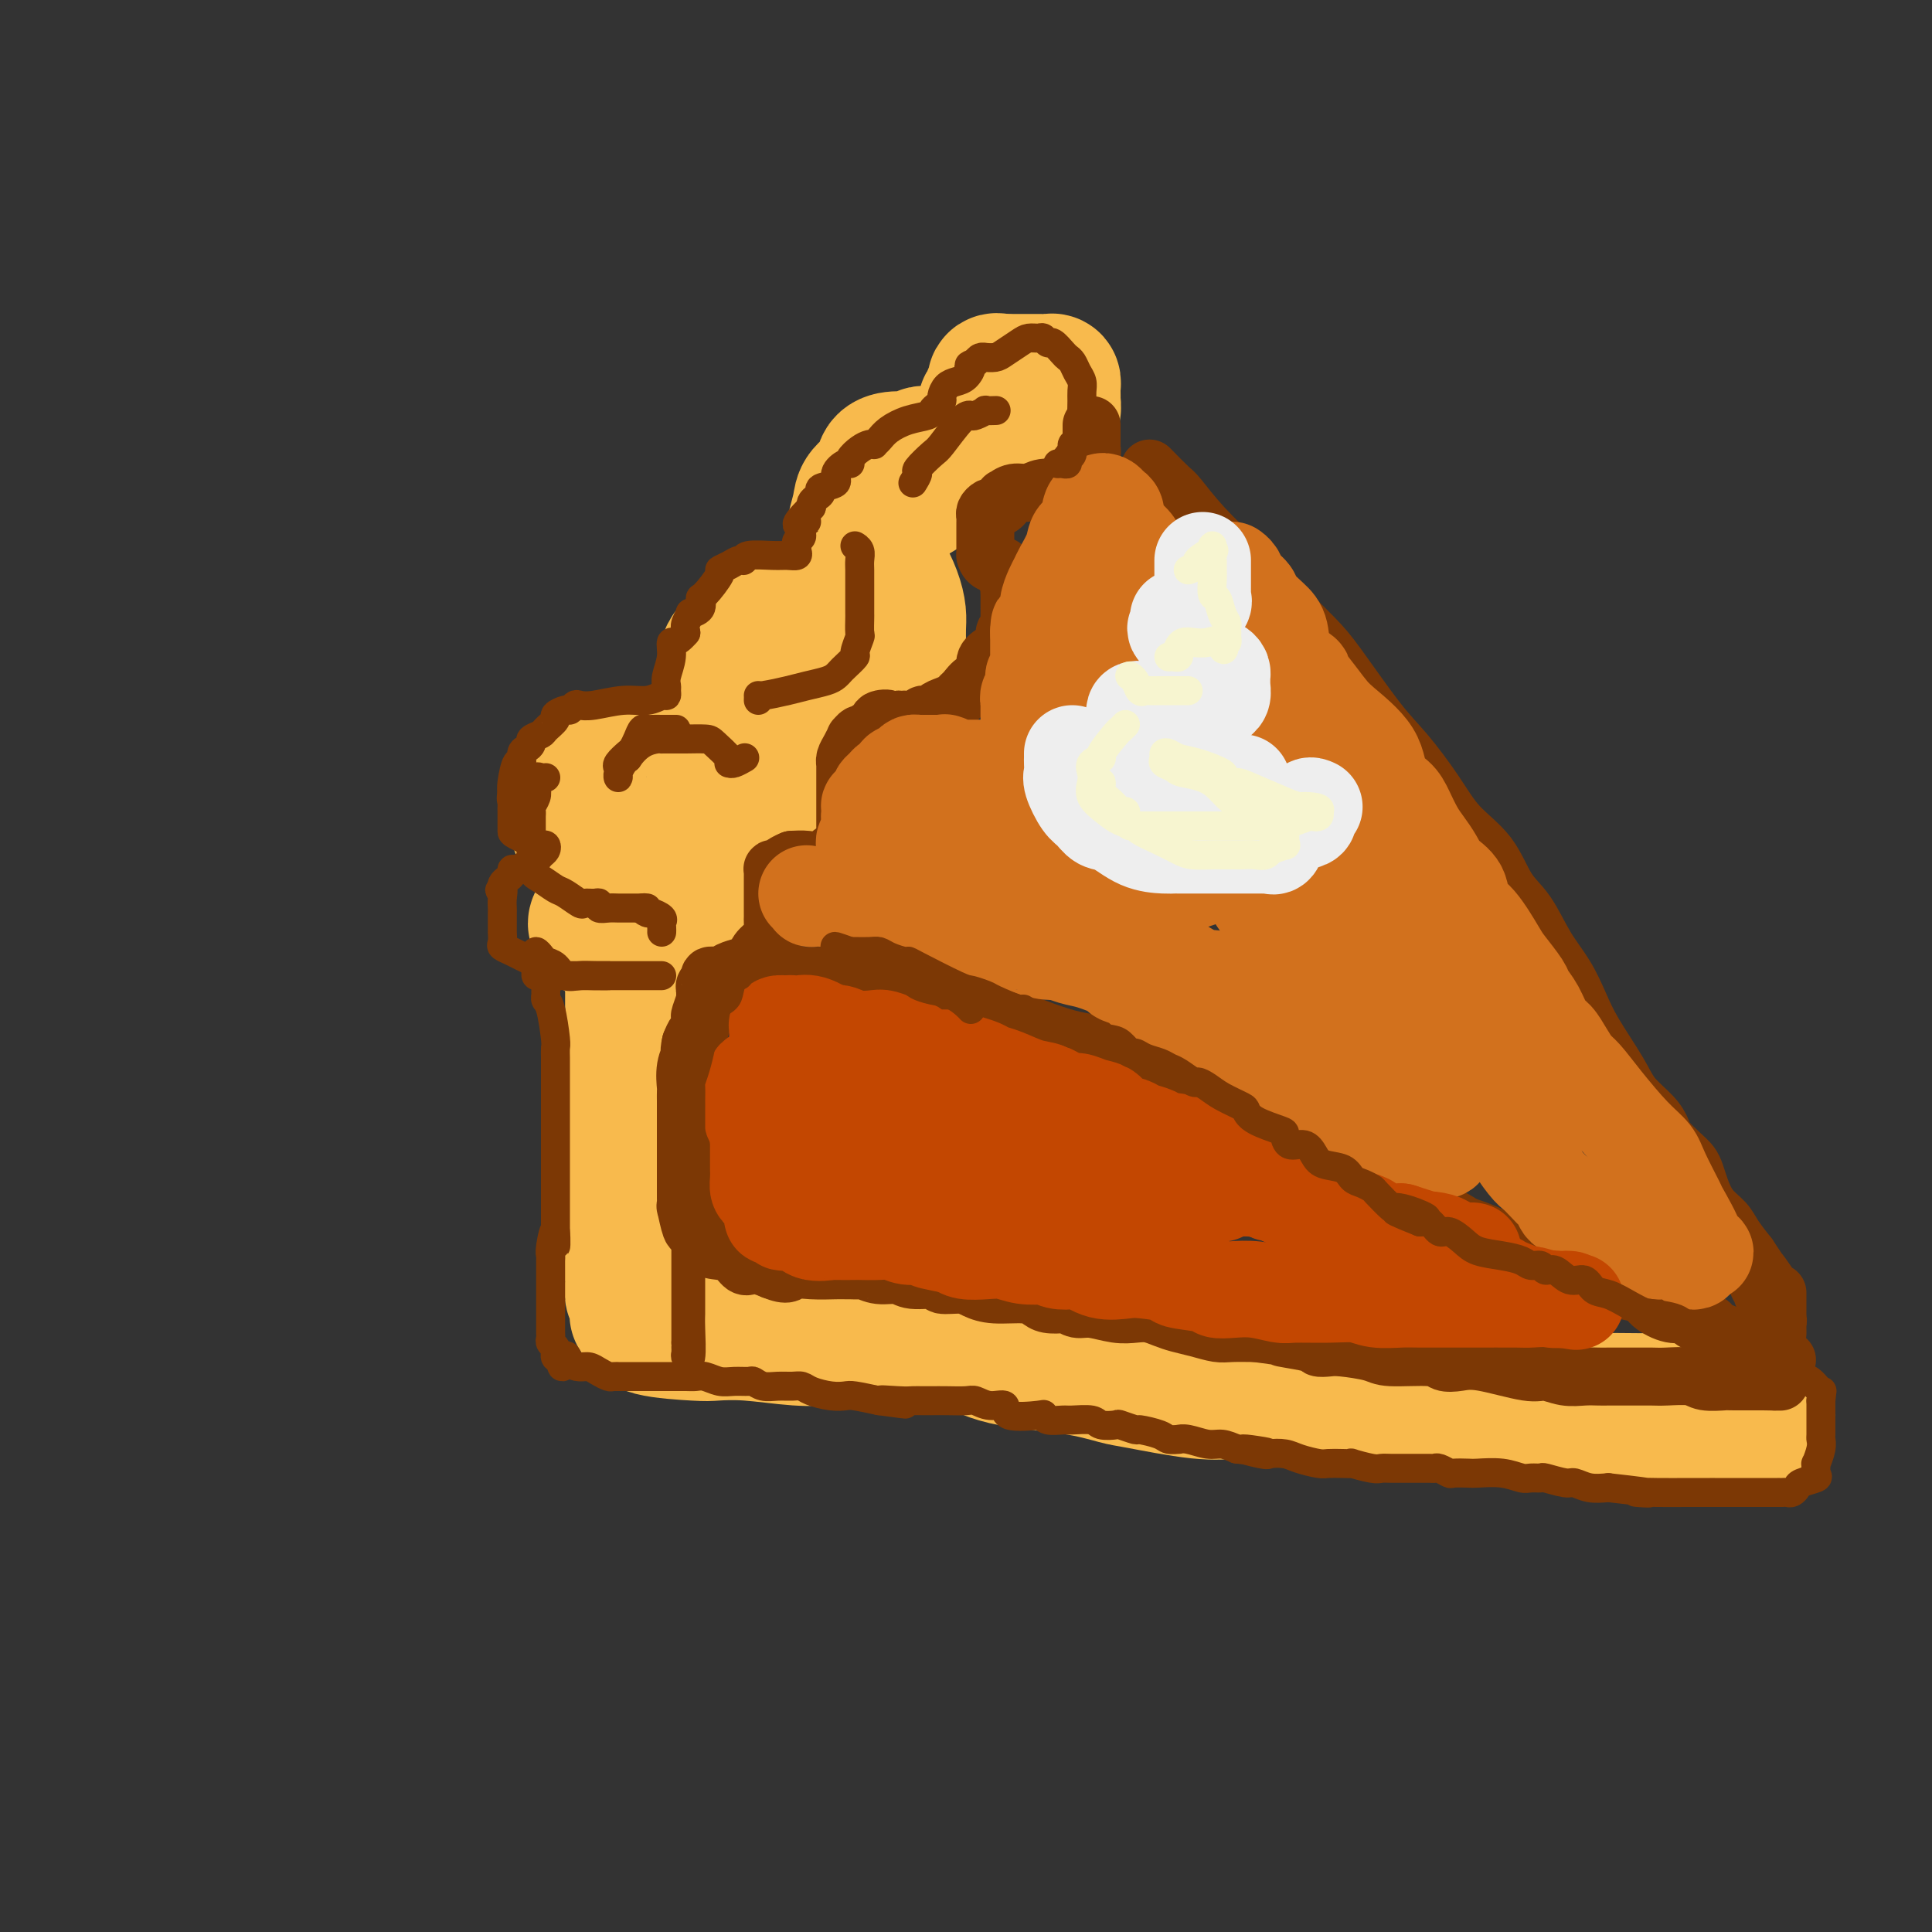 <svg viewBox='0 0 400 400' version='1.1' xmlns='http://www.w3.org/2000/svg' xmlns:xlink='http://www.w3.org/1999/xlink'><rect x="0" y="0" width="400" height="400" fill="#333333" stroke="none"/><g fill='none' stroke='rgb(248,186,77)' stroke-width='28' stroke-linecap='round' stroke-linejoin='round'><path d='M179,129c-0.397,-0.000 -0.794,-0.000 -1,0c-0.206,0.000 -0.221,0.000 -1,0c-0.779,-0.000 -2.321,-0.001 -4,0c-1.679,0.001 -3.496,0.003 -5,0c-1.504,-0.003 -2.694,-0.011 -4,0c-1.306,0.011 -2.728,0.040 -4,0c-1.272,-0.040 -2.394,-0.148 -3,0c-0.606,0.148 -0.694,0.551 -1,1c-0.306,0.449 -0.828,0.943 -1,1c-0.172,0.057 0.007,-0.324 0,0c-0.007,0.324 -0.198,1.352 -1,2c-0.802,0.648 -2.214,0.917 -3,2c-0.786,1.083 -0.946,2.981 -1,4c-0.054,1.019 -0.000,1.160 0,2c0.000,0.840 -0.052,2.378 0,4c0.052,1.622 0.209,3.328 1,4c0.791,0.672 2.215,0.310 3,1c0.785,0.690 0.932,2.432 2,3c1.068,0.568 3.057,-0.039 4,0c0.943,0.039 0.841,0.726 0,1c-0.841,0.274 -2.420,0.137 -4,0'/><path d='M156,154c-0.982,0.183 -1.438,0.142 -2,0c-0.562,-0.142 -1.232,-0.384 -3,0c-1.768,0.384 -4.634,1.393 -7,2c-2.366,0.607 -4.231,0.810 -8,1c-3.769,0.190 -9.441,0.365 -12,1c-2.559,0.635 -2.006,1.728 -2,2c0.006,0.272 -0.534,-0.277 -1,0c-0.466,0.277 -0.856,1.380 -1,2c-0.144,0.620 -0.042,0.756 0,1c0.042,0.244 0.022,0.597 0,1c-0.022,0.403 -0.048,0.855 0,2c0.048,1.145 0.169,2.983 0,4c-0.169,1.017 -0.627,1.214 0,2c0.627,0.786 2.339,2.162 3,3c0.661,0.838 0.272,1.138 1,2c0.728,0.862 2.573,2.288 4,3c1.427,0.712 2.435,0.712 3,1c0.565,0.288 0.687,0.866 1,1c0.313,0.134 0.816,-0.175 1,0c0.184,0.175 0.049,0.834 0,1c-0.049,0.166 -0.010,-0.163 0,0c0.010,0.163 -0.007,0.816 0,1c0.007,0.184 0.040,-0.100 0,0c-0.040,0.100 -0.152,0.586 0,1c0.152,0.414 0.567,0.756 0,1c-0.567,0.244 -2.116,0.391 -3,1c-0.884,0.609 -1.103,1.679 -2,2c-0.897,0.321 -2.472,-0.106 -3,0c-0.528,0.106 -0.008,0.745 0,1c0.008,0.255 -0.496,0.128 -1,0'/><path d='M124,190c-1.391,1.474 -0.368,1.660 0,2c0.368,0.340 0.080,0.835 0,1c-0.080,0.165 0.048,-0.001 0,0c-0.048,0.001 -0.273,0.169 0,-1c0.273,-1.169 1.044,-3.676 2,-6c0.956,-2.324 2.097,-4.465 3,-6c0.903,-1.535 1.568,-2.464 2,-3c0.432,-0.536 0.629,-0.679 1,-1c0.371,-0.321 0.914,-0.819 1,-1c0.086,-0.181 -0.286,-0.046 0,0c0.286,0.046 1.229,0.001 2,0c0.771,-0.001 1.369,0.042 2,0c0.631,-0.042 1.297,-0.167 3,0c1.703,0.167 4.445,0.628 6,1c1.555,0.372 1.922,0.656 2,1c0.078,0.344 -0.133,0.746 0,1c0.133,0.254 0.609,0.358 1,0c0.391,-0.358 0.695,-1.179 1,-2'/><path d='M150,176c2.637,-0.061 0.729,-0.713 0,-1c-0.729,-0.287 -0.280,-0.210 0,-1c0.280,-0.790 0.391,-2.447 1,-4c0.609,-1.553 1.717,-3.002 2,-4c0.283,-0.998 -0.257,-1.545 0,-2c0.257,-0.455 1.311,-0.817 2,-2c0.689,-1.183 1.011,-3.186 1,-4c-0.011,-0.814 -0.357,-0.438 0,-1c0.357,-0.562 1.415,-2.063 2,-3c0.585,-0.937 0.697,-1.309 1,-2c0.303,-0.691 0.797,-1.700 1,-2c0.203,-0.300 0.115,0.110 0,0c-0.115,-0.110 -0.257,-0.739 0,-1c0.257,-0.261 0.915,-0.152 1,0c0.085,0.152 -0.401,0.348 0,0c0.401,-0.348 1.690,-1.241 3,-2c1.310,-0.759 2.642,-1.384 4,-2c1.358,-0.616 2.741,-1.224 4,-2c1.259,-0.776 2.393,-1.720 3,-2c0.607,-0.280 0.688,0.104 1,0c0.312,-0.104 0.857,-0.696 1,-1c0.143,-0.304 -0.116,-0.319 0,-1c0.116,-0.681 0.605,-2.028 1,-3c0.395,-0.972 0.694,-1.570 1,-2c0.306,-0.430 0.618,-0.692 1,-1c0.382,-0.308 0.835,-0.661 1,-1c0.165,-0.339 0.041,-0.663 0,-1c-0.041,-0.337 -0.001,-0.688 0,-1c0.001,-0.312 -0.038,-0.584 0,-1c0.038,-0.416 0.154,-0.976 0,-2c-0.154,-1.024 -0.577,-2.512 -1,-4'/><path d='M180,123c0.283,-3.045 -0.509,-2.657 -1,-3c-0.491,-0.343 -0.681,-1.418 -1,-3c-0.319,-1.582 -0.768,-3.672 -1,-5c-0.232,-1.328 -0.246,-1.893 0,-3c0.246,-1.107 0.753,-2.756 1,-4c0.247,-1.244 0.234,-2.084 1,-3c0.766,-0.916 2.309,-1.910 3,-3c0.691,-1.090 0.528,-2.278 1,-3c0.472,-0.722 1.580,-0.978 3,-1c1.420,-0.022 3.154,0.190 4,0c0.846,-0.190 0.805,-0.780 1,-1c0.195,-0.220 0.627,-0.069 1,0c0.373,0.069 0.689,0.055 1,0c0.311,-0.055 0.619,-0.151 1,0c0.381,0.151 0.836,0.551 1,1c0.164,0.449 0.037,0.948 0,1c-0.037,0.052 0.016,-0.344 0,0c-0.016,0.344 -0.101,1.428 0,2c0.101,0.572 0.387,0.633 0,1c-0.387,0.367 -1.449,1.039 -3,2c-1.551,0.961 -3.592,2.211 -5,3c-1.408,0.789 -2.181,1.119 -3,2c-0.819,0.881 -1.682,2.314 -2,3c-0.318,0.686 -0.091,0.625 0,1c0.091,0.375 0.045,1.188 0,2'/><path d='M182,112c-0.301,1.428 -0.052,1.999 0,3c0.052,1.001 -0.091,2.431 0,3c0.091,0.569 0.417,0.278 1,1c0.583,0.722 1.424,2.458 2,4c0.576,1.542 0.887,2.891 1,4c0.113,1.109 0.028,1.977 0,3c-0.028,1.023 0.002,2.202 0,3c-0.002,0.798 -0.037,1.215 0,2c0.037,0.785 0.146,1.939 0,3c-0.146,1.061 -0.548,2.031 -2,4c-1.452,1.969 -3.956,4.938 -6,7c-2.044,2.062 -3.630,3.217 -5,4c-1.370,0.783 -2.525,1.193 -4,2c-1.475,0.807 -3.271,2.010 -5,3c-1.729,0.990 -3.391,1.766 -4,2c-0.609,0.234 -0.163,-0.074 0,0c0.163,0.074 0.045,0.529 0,1c-0.045,0.471 -0.016,0.958 0,1c0.016,0.042 0.017,-0.360 0,0c-0.017,0.360 -0.054,1.483 0,2c0.054,0.517 0.198,0.429 0,1c-0.198,0.571 -0.739,1.803 -1,2c-0.261,0.197 -0.241,-0.640 -1,0c-0.759,0.640 -2.298,2.757 -3,4c-0.702,1.243 -0.568,1.611 -1,2c-0.432,0.389 -1.429,0.799 -2,2c-0.571,1.201 -0.717,3.192 -1,4c-0.283,0.808 -0.705,0.433 -1,1c-0.295,0.567 -0.464,2.076 -1,3c-0.536,0.924 -1.439,1.264 -2,2c-0.561,0.736 -0.781,1.868 -1,3'/><path d='M146,188c-2.749,4.389 -2.620,1.361 -3,1c-0.380,-0.361 -1.269,1.945 -2,3c-0.731,1.055 -1.304,0.861 -2,1c-0.696,0.139 -1.514,0.613 -2,1c-0.486,0.387 -0.641,0.689 -1,1c-0.359,0.311 -0.923,0.633 -1,1c-0.077,0.367 0.333,0.780 0,1c-0.333,0.220 -1.410,0.247 -2,1c-0.590,0.753 -0.694,2.233 -1,3c-0.306,0.767 -0.814,0.822 -1,1c-0.186,0.178 -0.050,0.479 0,1c0.050,0.521 0.013,1.263 0,2c-0.013,0.737 -0.004,1.468 0,2c0.004,0.532 0.001,0.866 0,1c-0.001,0.134 -0.001,0.067 0,0'/><path d='M130,216c0.000,0.516 0.000,1.033 0,2c-0.000,0.967 -0.000,2.385 0,3c0.000,0.615 0.000,0.428 0,1c-0.000,0.572 -0.000,1.905 0,3c0.000,1.095 0.000,1.954 0,3c-0.000,1.046 -0.000,2.279 0,3c0.000,0.721 0.000,0.929 0,2c-0.000,1.071 -0.000,3.005 0,4c0.000,0.995 0.000,1.050 0,2c-0.000,0.950 -0.001,2.793 0,4c0.001,1.207 0.004,1.777 0,3c-0.004,1.223 -0.015,3.100 0,5c0.015,1.900 0.056,3.822 0,5c-0.056,1.178 -0.207,1.610 0,3c0.207,1.390 0.773,3.738 1,5c0.227,1.262 0.114,1.438 0,2c-0.114,0.562 -0.228,1.510 0,2c0.228,0.490 0.797,0.523 1,1c0.203,0.477 0.041,1.398 0,2c-0.041,0.602 0.041,0.886 0,1c-0.041,0.114 -0.204,0.059 0,0c0.204,-0.059 0.775,-0.121 1,0c0.225,0.121 0.103,0.424 0,1c-0.103,0.576 -0.185,1.426 2,2c2.185,0.574 6.639,0.872 9,1c2.361,0.128 2.628,0.087 4,0c1.372,-0.087 3.848,-0.219 7,0c3.152,0.219 6.979,0.791 10,1c3.021,0.209 5.236,0.056 8,0c2.764,-0.056 6.075,-0.016 9,0c2.925,0.016 5.462,0.008 8,0'/><path d='M190,277c9.941,0.276 7.295,-0.033 8,0c0.705,0.033 4.761,0.406 9,1c4.239,0.594 8.662,1.407 13,2c4.338,0.593 8.590,0.967 13,1c4.410,0.033 8.977,-0.275 13,0c4.023,0.275 7.502,1.133 12,2c4.498,0.867 10.017,1.741 14,2c3.983,0.259 6.432,-0.099 9,0c2.568,0.099 5.257,0.653 9,1c3.743,0.347 8.540,0.485 12,1c3.460,0.515 5.582,1.406 9,2c3.418,0.594 8.132,0.890 12,1c3.868,0.110 6.891,0.032 9,0c2.109,-0.032 3.305,-0.019 5,0c1.695,0.019 3.891,0.044 5,0c1.109,-0.044 1.133,-0.156 2,0c0.867,0.156 2.578,0.582 4,1c1.422,0.418 2.554,0.830 4,1c1.446,0.170 3.207,0.098 5,0c1.793,-0.098 3.617,-0.222 5,0c1.383,0.222 2.326,0.791 3,1c0.674,0.209 1.079,0.057 1,0c-0.079,-0.057 -0.643,-0.018 -2,0c-1.357,0.018 -3.508,0.015 -4,0c-0.492,-0.015 0.675,-0.043 -1,0c-1.675,0.043 -6.193,0.155 -11,0c-4.807,-0.155 -9.904,-0.578 -15,-1'/><path d='M333,292c-8.384,-0.563 -13.344,-1.471 -18,-2c-4.656,-0.529 -9.007,-0.678 -14,-1c-4.993,-0.322 -10.626,-0.818 -14,-1c-3.374,-0.182 -4.487,-0.049 -6,0c-1.513,0.049 -3.426,0.015 -5,0c-1.574,-0.015 -2.810,-0.011 -5,0c-2.190,0.011 -5.335,0.029 -8,0c-2.665,-0.029 -4.851,-0.105 -7,0c-2.149,0.105 -4.260,0.391 -8,0c-3.740,-0.391 -9.107,-1.460 -12,-2c-2.893,-0.540 -3.312,-0.550 -5,-1c-1.688,-0.450 -4.645,-1.340 -9,-2c-4.355,-0.660 -10.106,-1.091 -14,-2c-3.894,-0.909 -5.930,-2.296 -8,-3c-2.070,-0.704 -4.175,-0.726 -5,-1c-0.825,-0.274 -0.370,-0.799 -1,-1c-0.630,-0.201 -2.343,-0.077 -3,0c-0.657,0.077 -0.257,0.109 -1,0c-0.743,-0.109 -2.629,-0.358 -4,-1c-1.371,-0.642 -2.228,-1.676 -3,-2c-0.772,-0.324 -1.458,0.063 -3,0c-1.542,-0.063 -3.940,-0.576 -5,-1c-1.060,-0.424 -0.781,-0.758 -2,-1c-1.219,-0.242 -3.937,-0.391 -5,-1c-1.063,-0.609 -0.470,-1.679 -1,-2c-0.530,-0.321 -2.184,0.107 -3,0c-0.816,-0.107 -0.793,-0.750 -1,-1c-0.207,-0.250 -0.643,-0.108 -1,0c-0.357,0.108 -0.635,0.183 -1,0c-0.365,-0.183 -0.819,-0.624 -1,-1c-0.181,-0.376 -0.091,-0.688 0,-1'/><path d='M160,265c-7.604,-2.431 -2.616,-0.508 -1,0c1.616,0.508 -0.142,-0.400 -1,-1c-0.858,-0.600 -0.818,-0.893 -1,-1c-0.182,-0.107 -0.588,-0.029 -1,0c-0.412,0.029 -0.832,0.008 -1,0c-0.168,-0.008 -0.084,-0.004 0,0'/><path d='M206,95c0.872,-0.417 1.743,-0.834 2,-1c0.257,-0.166 -0.101,-0.082 0,0c0.101,0.082 0.660,0.162 1,0c0.340,-0.162 0.459,-0.565 1,-1c0.541,-0.435 1.503,-0.902 2,-1c0.497,-0.098 0.529,0.172 1,0c0.471,-0.172 1.380,-0.788 2,-1c0.620,-0.212 0.950,-0.022 1,0c0.050,0.022 -0.179,-0.125 0,-1c0.179,-0.875 0.766,-2.477 1,-3c0.234,-0.523 0.115,0.033 0,0c-0.115,-0.033 -0.227,-0.657 0,-1c0.227,-0.343 0.793,-0.406 1,-1c0.207,-0.594 0.056,-1.718 0,-2c-0.056,-0.282 -0.018,0.278 0,0c0.018,-0.278 0.016,-1.395 0,-2c-0.016,-0.605 -0.044,-0.698 0,-1c0.044,-0.302 0.162,-0.813 0,-1c-0.162,-0.187 -0.603,-0.050 -1,0c-0.397,0.050 -0.748,0.013 -1,0c-0.252,-0.013 -0.405,-0.004 -1,0c-0.595,0.004 -1.634,0.001 -2,0c-0.366,-0.001 -0.060,-0.000 -1,0c-0.940,0.000 -3.126,0.000 -4,0c-0.874,-0.000 -0.437,-0.000 0,0'/><path d='M208,79c-1.708,-0.125 -0.980,0.062 -1,0c-0.020,-0.062 -0.790,-0.371 -1,0c-0.210,0.371 0.141,1.424 0,2c-0.141,0.576 -0.774,0.674 -1,1c-0.226,0.326 -0.047,0.879 0,1c0.047,0.121 -0.040,-0.191 0,0c0.040,0.191 0.207,0.886 0,1c-0.207,0.114 -0.786,-0.354 -1,0c-0.214,0.354 -0.061,1.530 0,2c0.061,0.470 0.031,0.235 0,0'/><path d='M204,86c0.000,0.000 0.100,0.100 0.1,0.1'/></g>
<g fill='none' stroke='rgb(124,56,5)' stroke-width='12' stroke-linecap='round' stroke-linejoin='round'><path d='M226,88c-0.002,0.645 -0.004,1.291 0,2c0.004,0.709 0.012,1.482 0,2c-0.012,0.518 -0.046,0.783 0,1c0.046,0.217 0.171,0.387 0,1c-0.171,0.613 -0.638,1.670 -1,2c-0.362,0.330 -0.618,-0.067 -1,0c-0.382,0.067 -0.891,0.596 -1,1c-0.109,0.404 0.182,0.681 0,1c-0.182,0.319 -0.839,0.678 -1,1c-0.161,0.322 0.172,0.607 0,1c-0.172,0.393 -0.848,0.894 -2,1c-1.152,0.106 -2.778,-0.183 -4,0c-1.222,0.183 -2.039,0.836 -3,1c-0.961,0.164 -2.064,-0.163 -3,0c-0.936,0.163 -1.704,0.814 -2,1c-0.296,0.186 -0.121,-0.095 0,0c0.121,0.095 0.186,0.564 0,1c-0.186,0.436 -0.624,0.838 -1,1c-0.376,0.162 -0.689,0.085 -1,0c-0.311,-0.085 -0.619,-0.176 -1,0c-0.381,0.176 -0.834,0.621 -1,1c-0.166,0.379 -0.044,0.693 0,1c0.044,0.307 0.012,0.607 0,1c-0.012,0.393 -0.003,0.878 0,1c0.003,0.122 0.001,-0.118 0,0c-0.001,0.118 -0.000,0.595 0,1c0.000,0.405 0.000,0.737 0,1c-0.000,0.263 -0.000,0.455 0,1c0.000,0.545 0.000,1.441 0,2c-0.000,0.559 -0.000,0.779 0,1'/><path d='M204,115c0.460,1.948 2.109,1.817 3,2c0.891,0.183 1.023,0.680 1,1c-0.023,0.320 -0.202,0.463 0,1c0.202,0.537 0.786,1.468 1,2c0.214,0.532 0.057,0.665 0,1c-0.057,0.335 -0.015,0.871 0,1c0.015,0.129 0.004,-0.148 0,0c-0.004,0.148 0.000,0.722 0,1c-0.000,0.278 -0.004,0.259 0,1c0.004,0.741 0.017,2.243 0,3c-0.017,0.757 -0.062,0.769 0,1c0.062,0.231 0.233,0.679 0,1c-0.233,0.321 -0.870,0.513 -1,1c-0.130,0.487 0.247,1.267 0,2c-0.247,0.733 -1.116,1.419 -2,2c-0.884,0.581 -1.781,1.059 -2,2c-0.219,0.941 0.240,2.346 0,3c-0.240,0.654 -1.180,0.556 -2,1c-0.820,0.444 -1.520,1.428 -2,2c-0.480,0.572 -0.741,0.731 -1,1c-0.259,0.269 -0.517,0.646 -1,1c-0.483,0.354 -1.190,0.684 -2,1c-0.810,0.316 -1.723,0.620 -2,1c-0.277,0.380 0.081,0.838 0,1c-0.081,0.162 -0.603,0.029 -1,0c-0.397,-0.029 -0.670,0.045 -1,0c-0.330,-0.045 -0.718,-0.208 -1,0c-0.282,0.208 -0.457,0.788 -1,1c-0.543,0.212 -1.454,0.057 -2,0c-0.546,-0.057 -0.727,-0.016 -1,0c-0.273,0.016 -0.636,0.008 -1,0'/><path d='M186,149c-3.113,1.404 -1.895,0.414 -2,0c-0.105,-0.414 -1.534,-0.250 -2,0c-0.466,0.250 0.030,0.588 0,1c-0.030,0.412 -0.586,0.899 -1,1c-0.414,0.101 -0.684,-0.185 -1,0c-0.316,0.185 -0.676,0.840 -1,1c-0.324,0.160 -0.612,-0.175 -1,0c-0.388,0.175 -0.874,0.860 -1,1c-0.126,0.140 0.110,-0.265 0,0c-0.110,0.265 -0.565,1.201 -1,2c-0.435,0.799 -0.849,1.461 -1,2c-0.151,0.539 -0.041,0.957 0,1c0.041,0.043 0.011,-0.287 0,0c-0.011,0.287 -0.003,1.190 0,2c0.003,0.810 0.001,1.527 0,2c-0.001,0.473 -0.000,0.703 0,1c0.000,0.297 0.000,0.661 0,1c-0.000,0.339 -0.000,0.654 0,1c0.000,0.346 0.000,0.722 0,1c-0.000,0.278 -0.000,0.456 0,1c0.000,0.544 0.000,1.454 0,2c-0.000,0.546 -0.000,0.728 0,1c0.000,0.272 0.001,0.633 0,1c-0.001,0.367 -0.006,0.741 0,1c0.006,0.259 0.021,0.403 0,1c-0.021,0.597 -0.077,1.649 0,2c0.077,0.351 0.289,0.003 0,0c-0.289,-0.003 -1.077,0.339 -2,1c-0.923,0.661 -1.979,1.639 -3,2c-1.021,0.361 -2.006,0.103 -3,0c-0.994,-0.103 -1.997,-0.052 -3,0'/><path d='M164,178c-2.321,0.913 -2.622,1.696 -3,2c-0.378,0.304 -0.833,0.128 -1,0c-0.167,-0.128 -0.045,-0.207 0,0c0.045,0.207 0.012,0.701 0,1c-0.012,0.299 -0.003,0.402 0,1c0.003,0.598 0.001,1.690 0,2c-0.001,0.310 -0.000,-0.164 0,0c0.000,0.164 0.001,0.964 0,2c-0.001,1.036 -0.002,2.308 0,3c0.002,0.692 0.008,0.804 0,1c-0.008,0.196 -0.029,0.476 0,1c0.029,0.524 0.108,1.292 0,2c-0.108,0.708 -0.403,1.355 -1,2c-0.597,0.645 -1.496,1.287 -2,2c-0.504,0.713 -0.612,1.497 -1,2c-0.388,0.503 -1.056,0.726 -2,1c-0.944,0.274 -2.166,0.598 -3,1c-0.834,0.402 -1.281,0.881 -2,1c-0.719,0.119 -1.710,-0.122 -2,0c-0.290,0.122 0.119,0.608 0,1c-0.119,0.392 -0.768,0.690 -1,1c-0.232,0.310 -0.048,0.631 0,1c0.048,0.369 -0.039,0.785 0,1c0.039,0.215 0.204,0.228 0,1c-0.204,0.772 -0.776,2.304 -1,3c-0.224,0.696 -0.101,0.558 0,1c0.101,0.442 0.181,1.465 0,2c-0.181,0.535 -0.623,0.581 -1,1c-0.377,0.419 -0.688,1.209 -1,2'/><path d='M143,216c-0.558,2.499 0.047,1.748 0,2c-0.047,0.252 -0.745,1.508 -1,3c-0.255,1.492 -0.068,3.220 0,4c0.068,0.780 0.018,0.614 0,1c-0.018,0.386 -0.005,1.326 0,2c0.005,0.674 0.001,1.083 0,2c-0.001,0.917 -0.000,2.342 0,3c0.000,0.658 0.000,0.548 0,1c-0.000,0.452 -0.000,1.464 0,2c0.000,0.536 0.000,0.595 0,1c-0.000,0.405 -0.000,1.154 0,2c0.000,0.846 0.000,1.788 0,2c-0.000,0.212 -0.000,-0.306 0,0c0.000,0.306 0.000,1.435 0,2c-0.000,0.565 -0.001,0.564 0,1c0.001,0.436 0.003,1.309 0,2c-0.003,0.691 -0.013,1.202 0,2c0.013,0.798 0.047,1.885 0,2c-0.047,0.115 -0.176,-0.740 0,0c0.176,0.740 0.655,3.076 1,4c0.345,0.924 0.554,0.437 1,1c0.446,0.563 1.129,2.175 2,3c0.871,0.825 1.931,0.862 3,1c1.069,0.138 2.148,0.376 3,1c0.852,0.624 1.477,1.634 2,2c0.523,0.366 0.944,0.088 1,0c0.056,-0.088 -0.254,0.015 0,0c0.254,-0.015 1.073,-0.147 2,0c0.927,0.147 1.964,0.574 3,1'/><path d='M160,263c3.366,1.392 3.282,0.373 4,0c0.718,-0.373 2.238,-0.100 4,0c1.762,0.100 3.766,0.026 5,0c1.234,-0.026 1.697,-0.003 2,0c0.303,0.003 0.445,-0.014 1,0c0.555,0.014 1.524,0.060 2,0c0.476,-0.060 0.458,-0.228 1,0c0.542,0.228 1.644,0.850 3,1c1.356,0.150 2.964,-0.171 4,0c1.036,0.171 1.498,0.833 3,1c1.502,0.167 4.044,-0.162 5,0c0.956,0.162 0.325,0.813 1,1c0.675,0.187 2.656,-0.091 4,0c1.344,0.091 2.049,0.550 3,1c0.951,0.450 2.146,0.891 4,1c1.854,0.109 4.366,-0.116 6,0c1.634,0.116 2.391,0.571 3,1c0.609,0.429 1.070,0.832 2,1c0.930,0.168 2.327,0.101 3,0c0.673,-0.101 0.620,-0.237 1,0c0.380,0.237 1.193,0.847 2,1c0.807,0.153 1.609,-0.152 3,0c1.391,0.152 3.372,0.762 5,1c1.628,0.238 2.903,0.105 4,0c1.097,-0.105 2.016,-0.182 3,0c0.984,0.182 2.033,0.623 3,1c0.967,0.377 1.853,0.689 3,1c1.147,0.311 2.555,0.619 4,1c1.445,0.381 2.928,0.833 4,1c1.072,0.167 1.735,0.048 3,0c1.265,-0.048 3.133,-0.024 5,0'/><path d='M260,276c16.551,2.193 7.929,1.175 6,1c-1.929,-0.175 2.834,0.492 5,1c2.166,0.508 1.733,0.858 2,1c0.267,0.142 1.234,0.075 2,0c0.766,-0.075 1.331,-0.160 3,0c1.669,0.160 4.442,0.565 6,1c1.558,0.435 1.903,0.899 4,1c2.097,0.101 5.948,-0.161 8,0c2.052,0.161 2.306,0.746 3,1c0.694,0.254 1.830,0.177 3,0c1.170,-0.177 2.375,-0.454 5,0c2.625,0.454 6.671,1.638 9,2c2.329,0.362 2.940,-0.099 4,0c1.060,0.099 2.568,0.759 4,1c1.432,0.241 2.789,0.065 4,0c1.211,-0.065 2.277,-0.017 3,0c0.723,0.017 1.103,0.005 2,0c0.897,-0.005 2.310,-0.001 3,0c0.690,0.001 0.657,-0.001 1,0c0.343,0.001 1.062,0.004 2,0c0.938,-0.004 2.094,-0.015 3,0c0.906,0.015 1.563,0.057 3,0c1.437,-0.057 3.656,-0.211 5,0c1.344,0.211 1.813,0.789 3,1c1.187,0.211 3.092,0.057 4,0c0.908,-0.057 0.819,-0.015 1,0c0.181,0.015 0.631,0.004 1,0c0.369,-0.004 0.656,-0.001 1,0c0.344,0.001 0.747,0.000 1,0c0.253,-0.000 0.358,-0.000 1,0c0.642,0.000 1.821,0.000 3,0'/><path d='M365,286c7.022,0.141 4.078,-0.008 3,0c-1.078,0.008 -0.289,0.173 0,0c0.289,-0.173 0.077,-0.686 0,-1c-0.077,-0.314 -0.021,-0.431 0,-1c0.021,-0.569 0.006,-1.591 0,-2c-0.006,-0.409 -0.003,-0.204 0,0'/><path d='M238,97c1.565,1.595 3.129,3.190 4,4c0.871,0.810 1.048,0.835 2,2c0.952,1.165 2.680,3.470 5,6c2.320,2.530 5.232,5.285 8,8c2.768,2.715 5.393,5.391 8,8c2.607,2.609 5.197,5.150 7,7c1.803,1.850 2.819,3.007 5,6c2.181,2.993 5.528,7.820 8,11c2.472,3.180 4.068,4.714 6,7c1.932,2.286 4.200,5.326 6,8c1.800,2.674 3.131,4.983 5,7c1.869,2.017 4.275,3.742 6,6c1.725,2.258 2.769,5.051 4,7c1.231,1.949 2.648,3.056 4,5c1.352,1.944 2.638,4.725 4,7c1.362,2.275 2.800,4.043 4,6c1.200,1.957 2.163,4.102 3,6c0.837,1.898 1.548,3.548 3,6c1.452,2.452 3.644,5.706 5,8c1.356,2.294 1.875,3.630 3,5c1.125,1.370 2.854,2.776 4,4c1.146,1.224 1.708,2.267 2,3c0.292,0.733 0.315,1.157 1,2c0.685,0.843 2.031,2.105 3,3c0.969,0.895 1.562,1.422 2,2c0.438,0.578 0.721,1.207 1,2c0.279,0.793 0.553,1.751 1,3c0.447,1.249 1.068,2.788 2,4c0.932,1.212 2.174,2.095 3,3c0.826,0.905 1.236,1.830 2,3c0.764,1.170 1.882,2.585 3,4'/><path d='M362,260c8.823,13.349 3.880,5.223 2,3c-1.880,-2.223 -0.697,1.459 0,3c0.697,1.541 0.908,0.941 1,1c0.092,0.059 0.063,0.776 0,1c-0.063,0.224 -0.162,-0.046 0,0c0.162,0.046 0.583,0.408 1,1c0.417,0.592 0.830,1.416 1,2c0.170,0.584 0.098,0.929 0,1c-0.098,0.071 -0.222,-0.132 0,0c0.222,0.132 0.792,0.600 1,1c0.208,0.400 0.056,0.733 0,1c-0.056,0.267 -0.015,0.467 0,1c0.015,0.533 0.004,1.400 0,1c-0.004,-0.400 -0.001,-2.066 0,-3c0.001,-0.934 0.000,-1.136 0,-2c-0.000,-0.864 -0.000,-2.390 0,-3c0.000,-0.610 0.000,-0.305 0,0'/><path d='M154,201c0.326,-0.008 0.652,-0.017 1,0c0.348,0.017 0.719,0.059 2,0c1.281,-0.059 3.472,-0.220 5,0c1.528,0.220 2.394,0.819 4,1c1.606,0.181 3.952,-0.057 6,0c2.048,0.057 3.798,0.408 6,1c2.202,0.592 4.858,1.423 7,2c2.142,0.577 3.772,0.899 5,1c1.228,0.101 2.056,-0.020 3,0c0.944,0.020 2.005,0.180 4,1c1.995,0.820 4.925,2.300 7,3c2.075,0.700 3.297,0.620 5,1c1.703,0.380 3.888,1.219 6,2c2.112,0.781 4.152,1.502 6,2c1.848,0.498 3.503,0.771 5,1c1.497,0.229 2.836,0.414 4,1c1.164,0.586 2.153,1.575 3,2c0.847,0.425 1.551,0.288 3,1c1.449,0.712 3.641,2.275 5,3c1.359,0.725 1.883,0.614 3,1c1.117,0.386 2.828,1.271 4,2c1.172,0.729 1.806,1.302 3,2c1.194,0.698 2.947,1.520 4,2c1.053,0.480 1.404,0.617 2,1c0.596,0.383 1.436,1.010 3,2c1.564,0.990 3.853,2.343 5,3c1.147,0.657 1.153,0.620 2,1c0.847,0.380 2.536,1.179 4,2c1.464,0.821 2.704,1.663 4,2c1.296,0.337 2.648,0.168 4,0'/><path d='M279,241c8.171,3.993 4.099,1.976 3,2c-1.099,0.024 0.773,2.090 3,3c2.227,0.910 4.807,0.663 6,1c1.193,0.337 0.998,1.257 2,2c1.002,0.743 3.200,1.307 5,2c1.800,0.693 3.203,1.514 4,2c0.797,0.486 0.988,0.638 2,1c1.012,0.362 2.846,0.933 5,2c2.154,1.067 4.627,2.630 6,3c1.373,0.370 1.646,-0.451 3,0c1.354,0.451 3.787,2.175 5,3c1.213,0.825 1.204,0.750 2,1c0.796,0.250 2.395,0.826 3,1c0.605,0.174 0.215,-0.053 1,0c0.785,0.053 2.744,0.386 4,1c1.256,0.614 1.808,1.509 3,2c1.192,0.491 3.026,0.579 4,1c0.974,0.421 1.090,1.175 2,2c0.910,0.825 2.615,1.722 4,2c1.385,0.278 2.451,-0.062 3,0c0.549,0.062 0.581,0.525 1,1c0.419,0.475 1.224,0.963 2,1c0.776,0.037 1.521,-0.378 2,0c0.479,0.378 0.692,1.550 1,2c0.308,0.450 0.713,0.177 1,0c0.287,-0.177 0.458,-0.257 1,0c0.542,0.257 1.454,0.852 2,1c0.546,0.148 0.724,-0.153 1,0c0.276,0.153 0.650,0.758 1,1c0.350,0.242 0.675,0.121 1,0'/><path d='M362,278c13.833,6.167 6.917,3.083 0,0'/></g>
<g fill='none' stroke='rgb(210,113,29)' stroke-width='20' stroke-linecap='round' stroke-linejoin='round'><path d='M167,185c0.461,0.423 0.921,0.845 1,1c0.079,0.155 -0.225,0.041 0,0c0.225,-0.041 0.977,-0.011 2,0c1.023,0.011 2.317,0.003 3,0c0.683,-0.003 0.756,-0.001 1,0c0.244,0.001 0.658,0.001 1,0c0.342,-0.001 0.614,-0.003 1,0c0.386,0.003 0.888,0.011 1,0c0.112,-0.011 -0.167,-0.039 0,0c0.167,0.039 0.781,0.147 1,0c0.219,-0.147 0.045,-0.550 0,-1c-0.045,-0.450 0.041,-0.947 0,-1c-0.041,-0.053 -0.207,0.339 0,0c0.207,-0.339 0.788,-1.407 1,-2c0.212,-0.593 0.057,-0.709 0,-1c-0.057,-0.291 -0.015,-0.757 0,-1c0.015,-0.243 0.003,-0.264 0,-1c-0.003,-0.736 0.003,-2.186 0,-3c-0.003,-0.814 -0.015,-0.991 0,-1c0.015,-0.009 0.057,0.148 0,0c-0.057,-0.148 -0.211,-0.603 0,-1c0.211,-0.397 0.789,-0.735 1,-1c0.211,-0.265 0.057,-0.456 0,-1c-0.057,-0.544 -0.016,-1.441 0,-2c0.016,-0.559 0.008,-0.779 0,-1'/><path d='M180,169c0.244,-2.770 -0.145,-2.195 0,-2c0.145,0.195 0.823,0.011 1,0c0.177,-0.011 -0.146,0.152 0,0c0.146,-0.152 0.760,-0.619 1,-1c0.240,-0.381 0.107,-0.677 0,-1c-0.107,-0.323 -0.187,-0.673 0,-1c0.187,-0.327 0.642,-0.631 1,-1c0.358,-0.369 0.621,-0.802 1,-1c0.379,-0.198 0.875,-0.161 1,0c0.125,0.161 -0.121,0.446 0,0c0.121,-0.446 0.610,-1.622 1,-2c0.390,-0.378 0.683,0.042 1,0c0.317,-0.042 0.658,-0.547 1,-1c0.342,-0.453 0.683,-0.853 1,-1c0.317,-0.147 0.609,-0.039 1,0c0.391,0.039 0.881,0.011 1,0c0.119,-0.011 -0.133,-0.003 0,0c0.133,0.003 0.651,0.001 1,0c0.349,-0.001 0.528,-0.000 1,0c0.472,0.000 1.236,0.000 2,0'/><path d='M195,158c1.346,-0.293 0.211,-0.026 0,0c-0.211,0.026 0.503,-0.189 1,0c0.497,0.189 0.777,0.783 1,1c0.223,0.217 0.388,0.058 1,0c0.612,-0.058 1.669,-0.016 2,0c0.331,0.016 -0.065,0.004 0,0c0.065,-0.004 0.590,-0.001 1,0c0.410,0.001 0.705,0.000 1,0c0.295,-0.000 0.590,-0.000 1,0c0.410,0.000 0.937,0.000 1,0c0.063,-0.000 -0.337,-0.000 0,0c0.337,0.000 1.410,0.000 2,0c0.590,-0.000 0.697,-0.000 1,0c0.303,0.000 0.801,0.000 1,0c0.199,-0.000 0.100,-0.000 0,0'/><path d='M208,159c2.194,0.158 1.180,0.053 1,0c-0.180,-0.053 0.474,-0.055 1,0c0.526,0.055 0.925,0.165 1,0c0.075,-0.165 -0.172,-0.607 0,-1c0.172,-0.393 0.764,-0.738 1,-1c0.236,-0.262 0.116,-0.442 0,-1c-0.116,-0.558 -0.227,-1.494 0,-2c0.227,-0.506 0.793,-0.584 1,-1c0.207,-0.416 0.055,-1.172 0,-2c-0.055,-0.828 -0.015,-1.727 0,-2c0.015,-0.273 0.004,0.081 0,0c-0.004,-0.081 -0.001,-0.595 0,-1c0.001,-0.405 -0.001,-0.699 0,-1c0.001,-0.301 0.004,-0.608 0,-1c-0.004,-0.392 -0.016,-0.870 0,-1c0.016,-0.130 0.061,0.086 0,0c-0.061,-0.086 -0.226,-0.475 0,-1c0.226,-0.525 0.845,-1.187 1,-2c0.155,-0.813 -0.155,-1.776 0,-2c0.155,-0.224 0.774,0.291 1,0c0.226,-0.291 0.061,-1.386 0,-2c-0.061,-0.614 -0.016,-0.746 0,-1c0.016,-0.254 0.004,-0.632 0,-1c-0.004,-0.368 -0.001,-0.728 0,-1c0.001,-0.272 0.000,-0.458 0,-1c-0.000,-0.542 -0.000,-1.441 0,-2c0.000,-0.559 0.000,-0.780 0,-1'/><path d='M215,131c0.266,-3.309 -0.069,-0.581 0,0c0.069,0.581 0.544,-0.985 1,-2c0.456,-1.015 0.895,-1.477 1,-2c0.105,-0.523 -0.122,-1.105 0,-2c0.122,-0.895 0.595,-2.103 1,-3c0.405,-0.897 0.743,-1.484 1,-2c0.257,-0.516 0.435,-0.963 1,-2c0.565,-1.037 1.518,-2.666 2,-4c0.482,-1.334 0.492,-2.375 1,-3c0.508,-0.625 1.512,-0.834 2,-2c0.488,-1.166 0.459,-3.290 1,-4c0.541,-0.710 1.651,-0.006 2,0c0.349,0.006 -0.064,-0.685 0,-1c0.064,-0.315 0.605,-0.253 1,0c0.395,0.253 0.642,0.696 1,1c0.358,0.304 0.825,0.470 1,1c0.175,0.530 0.057,1.426 0,2c-0.057,0.574 -0.052,0.826 0,1c0.052,0.174 0.151,0.269 1,1c0.849,0.731 2.446,2.099 3,3c0.554,0.901 0.063,1.335 1,3c0.937,1.665 3.301,4.559 4,6c0.699,1.441 -0.266,1.427 0,2c0.266,0.573 1.764,1.731 3,3c1.236,1.269 2.210,2.648 3,4c0.790,1.352 1.395,2.676 2,4'/><path d='M248,135c2.916,5.554 0.705,3.940 1,4c0.295,0.060 3.094,1.793 4,3c0.906,1.207 -0.081,1.886 0,3c0.081,1.114 1.230,2.662 2,4c0.770,1.338 1.161,2.465 2,4c0.839,1.535 2.124,3.476 3,5c0.876,1.524 1.342,2.629 2,4c0.658,1.371 1.509,3.009 2,4c0.491,0.991 0.621,1.336 1,2c0.379,0.664 1.005,1.646 2,3c0.995,1.354 2.358,3.079 3,4c0.642,0.921 0.563,1.037 1,2c0.437,0.963 1.391,2.772 2,4c0.609,1.228 0.872,1.875 2,3c1.128,1.125 3.122,2.727 4,4c0.878,1.273 0.642,2.217 1,3c0.358,0.783 1.310,1.405 2,2c0.690,0.595 1.119,1.164 2,2c0.881,0.836 2.214,1.940 3,3c0.786,1.060 1.026,2.076 2,3c0.974,0.924 2.681,1.757 4,3c1.319,1.243 2.249,2.896 3,4c0.751,1.104 1.323,1.660 2,3c0.677,1.340 1.459,3.464 2,5c0.541,1.536 0.842,2.484 2,4c1.158,1.516 3.174,3.600 4,5c0.826,1.400 0.462,2.115 1,3c0.538,0.885 1.979,1.938 3,3c1.021,1.062 1.621,2.132 2,3c0.379,0.868 0.537,1.534 1,2c0.463,0.466 1.232,0.733 2,1'/><path d='M315,237c6.463,9.021 1.619,3.573 0,2c-1.619,-1.573 -0.014,0.729 1,2c1.014,1.271 1.436,1.511 2,2c0.564,0.489 1.270,1.226 2,2c0.730,0.774 1.484,1.586 2,2c0.516,0.414 0.794,0.429 1,1c0.206,0.571 0.339,1.698 1,2c0.661,0.302 1.851,-0.220 3,0c1.149,0.220 2.259,1.183 3,2c0.741,0.817 1.115,1.490 2,2c0.885,0.510 2.282,0.857 3,1c0.718,0.143 0.755,0.081 1,0c0.245,-0.081 0.696,-0.180 1,0c0.304,0.180 0.461,0.641 1,1c0.539,0.359 1.459,0.617 2,1c0.541,0.383 0.702,0.890 1,1c0.298,0.110 0.734,-0.177 1,0c0.266,0.177 0.362,0.819 1,1c0.638,0.181 1.817,-0.098 3,0c1.183,0.098 2.369,0.573 3,1c0.631,0.427 0.705,0.805 1,1c0.295,0.195 0.810,0.206 1,0c0.190,-0.206 0.054,-0.630 0,-1c-0.054,-0.370 -0.027,-0.685 0,-1'/><path d='M351,259c4.129,1.132 0.953,-0.539 0,-1c-0.953,-0.461 0.318,0.288 0,-1c-0.318,-1.288 -2.225,-4.613 -3,-6c-0.775,-1.387 -0.419,-0.834 -1,-2c-0.581,-1.166 -2.099,-4.049 -3,-6c-0.901,-1.951 -1.186,-2.969 -2,-4c-0.814,-1.031 -2.157,-2.075 -4,-4c-1.843,-1.925 -4.184,-4.733 -6,-7c-1.816,-2.267 -3.105,-3.995 -4,-5c-0.895,-1.005 -1.394,-1.287 -2,-2c-0.606,-0.713 -1.318,-1.858 -2,-3c-0.682,-1.142 -1.332,-2.282 -2,-3c-0.668,-0.718 -1.352,-1.015 -2,-2c-0.648,-0.985 -1.260,-2.658 -2,-4c-0.740,-1.342 -1.608,-2.352 -2,-3c-0.392,-0.648 -0.308,-0.934 -1,-2c-0.692,-1.066 -2.158,-2.911 -3,-4c-0.842,-1.089 -1.058,-1.421 -2,-3c-0.942,-1.579 -2.608,-4.404 -4,-6c-1.392,-1.596 -2.508,-1.964 -3,-3c-0.492,-1.036 -0.358,-2.741 -1,-4c-0.642,-1.259 -2.059,-2.073 -3,-3c-0.941,-0.927 -1.406,-1.967 -2,-3c-0.594,-1.033 -1.319,-2.059 -2,-3c-0.681,-0.941 -1.319,-1.796 -2,-3c-0.681,-1.204 -1.404,-2.756 -2,-4c-0.596,-1.244 -1.066,-2.182 -2,-3c-0.934,-0.818 -2.333,-1.518 -3,-3c-0.667,-1.482 -0.603,-3.745 -2,-6c-1.397,-2.255 -4.256,-4.501 -6,-6c-1.744,-1.499 -2.372,-2.249 -3,-3'/><path d='M275,147c-10.999,-14.611 -4.996,-5.137 -3,-2c1.996,3.137 -0.014,-0.062 -1,-2c-0.986,-1.938 -0.948,-2.615 -1,-3c-0.052,-0.385 -0.193,-0.477 -1,-1c-0.807,-0.523 -2.281,-1.477 -3,-3c-0.719,-1.523 -0.683,-3.615 -1,-5c-0.317,-1.385 -0.988,-2.062 -2,-3c-1.012,-0.938 -2.366,-2.136 -3,-3c-0.634,-0.864 -0.548,-1.395 -1,-2c-0.452,-0.605 -1.441,-1.286 -2,-2c-0.559,-0.714 -0.689,-1.461 -1,-2c-0.311,-0.539 -0.803,-0.868 -1,-1c-0.197,-0.132 -0.098,-0.066 0,0'/><path d='M191,186c-0.102,-0.122 -0.203,-0.244 0,0c0.203,0.244 0.711,0.854 1,1c0.289,0.146 0.359,-0.173 1,0c0.641,0.173 1.853,0.838 2,1c0.147,0.162 -0.772,-0.178 0,0c0.772,0.178 3.236,0.875 5,1c1.764,0.125 2.830,-0.321 4,0c1.170,0.321 2.445,1.409 3,2c0.555,0.591 0.390,0.686 1,1c0.610,0.314 1.994,0.848 3,1c1.006,0.152 1.635,-0.076 2,0c0.365,0.076 0.466,0.458 1,1c0.534,0.542 1.499,1.244 3,2c1.501,0.756 3.537,1.565 5,2c1.463,0.435 2.352,0.497 4,1c1.648,0.503 4.056,1.447 5,2c0.944,0.553 0.424,0.714 1,1c0.576,0.286 2.247,0.698 3,1c0.753,0.302 0.589,0.495 1,1c0.411,0.505 1.399,1.321 2,2c0.601,0.679 0.817,1.222 2,2c1.183,0.778 3.334,1.792 5,3c1.666,1.208 2.847,2.610 5,4c2.153,1.390 5.280,2.767 7,4c1.720,1.233 2.035,2.322 3,3c0.965,0.678 2.579,0.944 4,2c1.421,1.056 2.649,2.902 4,4c1.351,1.098 2.825,1.450 4,2c1.175,0.550 2.050,1.300 4,2c1.950,0.700 4.975,1.350 8,2'/><path d='M284,234c3.919,1.622 5.715,2.679 8,3c2.285,0.321 5.059,-0.092 6,0c0.941,0.092 0.050,0.688 0,1c-0.050,0.312 0.740,0.340 1,0c0.260,-0.340 -0.010,-1.049 0,-1c0.010,0.049 0.299,0.855 0,0c-0.299,-0.855 -1.187,-3.370 -2,-5c-0.813,-1.630 -1.550,-2.375 -2,-3c-0.450,-0.625 -0.614,-1.130 -2,-3c-1.386,-1.870 -3.994,-5.106 -6,-7c-2.006,-1.894 -3.411,-2.444 -5,-4c-1.589,-1.556 -3.362,-4.116 -5,-6c-1.638,-1.884 -3.142,-3.092 -4,-4c-0.858,-0.908 -1.070,-1.515 -2,-3c-0.930,-1.485 -2.578,-3.849 -4,-6c-1.422,-2.151 -2.619,-4.091 -4,-6c-1.381,-1.909 -2.945,-3.789 -4,-6c-1.055,-2.211 -1.600,-4.754 -3,-7c-1.400,-2.246 -3.654,-4.196 -6,-7c-2.346,-2.804 -4.783,-6.461 -6,-8c-1.217,-1.539 -1.212,-0.960 -1,-1c0.212,-0.040 0.633,-0.698 0,-1c-0.633,-0.302 -2.319,-0.250 -3,0c-0.681,0.250 -0.358,0.696 -2,2c-1.642,1.304 -5.250,3.467 -7,5c-1.750,1.533 -1.643,2.438 -2,3c-0.357,0.562 -1.179,0.781 -2,1'/><path d='M227,171c-2.071,1.702 -0.749,0.456 -1,0c-0.251,-0.456 -2.074,-0.122 -3,0c-0.926,0.122 -0.955,0.033 -2,0c-1.045,-0.033 -3.106,-0.009 -5,0c-1.894,0.009 -3.620,0.002 -5,0c-1.380,-0.002 -2.416,-0.001 -4,0c-1.584,0.001 -3.718,0.000 -5,0c-1.282,-0.000 -1.711,-0.000 -2,0c-0.289,0.000 -0.437,-0.000 0,0c0.437,0.000 1.458,0.000 3,0c1.542,-0.000 3.606,-0.001 6,0c2.394,0.001 5.117,0.003 7,0c1.883,-0.003 2.924,-0.011 4,0c1.076,0.011 2.185,0.041 4,1c1.815,0.959 4.334,2.847 6,4c1.666,1.153 2.477,1.572 3,2c0.523,0.428 0.758,0.866 1,1c0.242,0.134 0.491,-0.035 1,0c0.509,0.035 1.278,0.276 2,0c0.722,-0.276 1.399,-1.067 2,-2c0.601,-0.933 1.127,-2.008 2,-3c0.873,-0.992 2.092,-1.901 3,-3c0.908,-1.099 1.503,-2.388 2,-4c0.497,-1.612 0.896,-3.545 1,-5c0.104,-1.455 -0.087,-2.430 0,-4c0.087,-1.570 0.454,-3.734 0,-6c-0.454,-2.266 -1.727,-4.633 -3,-7'/><path d='M244,145c-2.102,-6.331 -6.357,-11.158 -9,-14c-2.643,-2.842 -3.675,-3.699 -4,-4c-0.325,-0.301 0.058,-0.046 0,0c-0.058,0.046 -0.558,-0.115 -1,0c-0.442,0.115 -0.826,0.507 -1,1c-0.174,0.493 -0.137,1.086 0,3c0.137,1.914 0.374,5.147 0,7c-0.374,1.853 -1.357,2.324 0,8c1.357,5.676 5.055,16.557 7,21c1.945,4.443 2.136,2.450 4,4c1.864,1.550 5.402,6.644 7,9c1.598,2.356 1.256,1.973 1,2c-0.256,0.027 -0.427,0.462 -1,0c-0.573,-0.462 -1.549,-1.823 -3,-3c-1.451,-1.177 -3.379,-2.172 -7,-3c-3.621,-0.828 -8.936,-1.491 -12,-2c-3.064,-0.509 -3.876,-0.866 -5,-1c-1.124,-0.134 -2.559,-0.047 -3,0c-0.441,0.047 0.111,0.054 0,0c-0.111,-0.054 -0.886,-0.169 -1,0c-0.114,0.169 0.433,0.623 0,1c-0.433,0.377 -1.847,0.679 -3,1c-1.153,0.321 -2.044,0.663 -3,1c-0.956,0.337 -1.978,0.668 -3,1'/><path d='M207,177c-2.403,0.863 -1.912,1.019 -2,1c-0.088,-0.019 -0.755,-0.213 -1,0c-0.245,0.213 -0.068,0.834 0,1c0.068,0.166 0.028,-0.122 0,0c-0.028,0.122 -0.045,0.655 0,1c0.045,0.345 0.153,0.502 0,1c-0.153,0.498 -0.568,1.338 0,3c0.568,1.662 2.120,4.147 4,5c1.880,0.853 4.089,0.073 5,0c0.911,-0.073 0.526,0.562 1,1c0.474,0.438 1.808,0.681 3,1c1.192,0.319 2.241,0.716 3,1c0.759,0.284 1.227,0.455 3,1c1.773,0.545 4.851,1.463 7,2c2.149,0.537 3.369,0.692 5,1c1.631,0.308 3.672,0.770 6,2c2.328,1.230 4.944,3.229 7,4c2.056,0.771 3.554,0.316 5,1c1.446,0.684 2.842,2.509 4,3c1.158,0.491 2.079,-0.352 3,0c0.921,0.352 1.843,1.898 3,3c1.157,1.102 2.547,1.759 4,2c1.453,0.241 2.967,0.065 4,0c1.033,-0.065 1.586,-0.017 2,0c0.414,0.017 0.690,0.005 1,0c0.310,-0.005 0.655,-0.002 1,0'/><path d='M275,211c10.365,3.218 2.776,0.263 0,-1c-2.776,-1.263 -0.740,-0.833 0,-1c0.740,-0.167 0.185,-0.929 0,-2c-0.185,-1.071 -0.001,-2.451 0,-4c0.001,-1.549 -0.181,-3.269 0,-5c0.181,-1.731 0.726,-3.474 0,-5c-0.726,-1.526 -2.725,-2.834 -4,-5c-1.275,-2.166 -1.828,-5.191 -3,-8c-1.172,-2.809 -2.962,-5.404 -4,-7c-1.038,-1.596 -1.322,-2.194 -2,-5c-0.678,-2.806 -1.749,-7.819 -2,-9c-0.251,-1.181 0.317,1.469 1,3c0.683,1.531 1.482,1.944 3,3c1.518,1.056 3.754,2.755 5,4c1.246,1.245 1.503,2.037 2,3c0.497,0.963 1.235,2.097 2,3c0.765,0.903 1.558,1.574 2,2c0.442,0.426 0.535,0.605 1,1c0.465,0.395 1.303,1.004 2,2c0.697,0.996 1.255,2.380 2,4c0.745,1.620 1.678,3.477 3,5c1.322,1.523 3.034,2.712 4,4c0.966,1.288 1.187,2.675 2,4c0.813,1.325 2.219,2.587 3,3c0.781,0.413 0.937,-0.025 1,0c0.063,0.025 0.031,0.512 0,1'/><path d='M293,201c5.041,6.720 1.144,2.521 0,1c-1.144,-1.521 0.464,-0.365 1,0c0.536,0.365 0.000,-0.060 0,0c0.000,0.060 0.536,0.604 1,1c0.464,0.396 0.856,0.645 1,1c0.144,0.355 0.041,0.816 0,1c-0.041,0.184 -0.021,0.092 0,0'/></g>
<g fill='none' stroke='rgb(195,71,1)' stroke-width='20' stroke-linecap='round' stroke-linejoin='round'><path d='M173,214c-0.052,0.030 -0.104,0.060 0,0c0.104,-0.060 0.362,-0.209 1,0c0.638,0.209 1.654,0.776 3,1c1.346,0.224 3.020,0.106 4,0c0.980,-0.106 1.265,-0.201 2,0c0.735,0.201 1.918,0.698 3,1c1.082,0.302 2.061,0.410 3,1c0.939,0.590 1.837,1.664 3,2c1.163,0.336 2.592,-0.066 4,0c1.408,0.066 2.796,0.599 4,1c1.204,0.401 2.225,0.669 3,1c0.775,0.331 1.303,0.723 2,1c0.697,0.277 1.561,0.437 3,1c1.439,0.563 3.452,1.527 5,2c1.548,0.473 2.631,0.454 4,1c1.369,0.546 3.023,1.656 4,2c0.977,0.344 1.277,-0.076 2,0c0.723,0.076 1.869,0.650 3,1c1.131,0.350 2.247,0.475 3,1c0.753,0.525 1.144,1.451 2,2c0.856,0.549 2.179,0.723 3,1c0.821,0.277 1.142,0.658 2,1c0.858,0.342 2.253,0.644 3,1c0.747,0.356 0.847,0.767 2,1c1.153,0.233 3.360,0.290 5,1c1.640,0.710 2.712,2.074 4,3c1.288,0.926 2.793,1.414 4,2c1.207,0.586 2.117,1.271 3,2c0.883,0.729 1.738,1.504 3,2c1.262,0.496 2.932,0.713 4,1c1.068,0.287 1.534,0.643 2,1'/><path d='M266,248c6.516,3.124 4.304,1.932 4,2c-0.304,0.068 1.298,1.394 2,2c0.702,0.606 0.504,0.492 4,2c3.496,1.508 10.687,4.639 14,6c3.313,1.361 2.747,0.952 3,1c0.253,0.048 1.324,0.551 2,1c0.676,0.449 0.957,0.842 1,1c0.043,0.158 -0.151,0.080 1,0c1.151,-0.080 3.648,-0.161 5,0c1.352,0.161 1.559,0.563 2,1c0.441,0.437 1.118,0.910 2,1c0.882,0.090 1.970,-0.201 3,0c1.030,0.201 2.001,0.895 2,1c-0.001,0.105 -0.975,-0.378 0,0c0.975,0.378 3.898,1.618 5,2c1.102,0.382 0.384,-0.094 1,0c0.616,0.094 2.567,0.757 4,1c1.433,0.243 2.347,0.065 3,0c0.653,-0.065 1.044,-0.019 1,0c-0.044,0.019 -0.522,0.009 -1,0'/><path d='M324,269c4.455,0.928 1.594,0.249 -1,0c-2.594,-0.249 -4.921,-0.067 -6,0c-1.079,0.067 -0.909,0.018 -3,0c-2.091,-0.018 -6.443,-0.004 -9,0c-2.557,0.004 -3.319,-0.003 -5,0c-1.681,0.003 -4.281,0.015 -6,0c-1.719,-0.015 -2.558,-0.057 -4,0c-1.442,0.057 -3.486,0.212 -5,0c-1.514,-0.212 -2.497,-0.793 -4,-1c-1.503,-0.207 -3.525,-0.042 -6,0c-2.475,0.042 -5.402,-0.041 -7,0c-1.598,0.041 -1.865,0.204 -3,0c-1.135,-0.204 -3.136,-0.776 -5,-1c-1.864,-0.224 -3.590,-0.101 -5,0c-1.410,0.101 -2.503,0.181 -3,0c-0.497,-0.181 -0.400,-0.623 -2,-1c-1.600,-0.377 -4.899,-0.687 -6,-1c-1.101,-0.313 -0.004,-0.627 -1,-1c-0.996,-0.373 -4.086,-0.804 -6,-1c-1.914,-0.196 -2.652,-0.157 -4,0c-1.348,0.157 -3.307,0.431 -5,0c-1.693,-0.431 -3.120,-1.566 -4,-2c-0.880,-0.434 -1.214,-0.168 -2,0c-0.786,0.168 -2.023,0.237 -3,0c-0.977,-0.237 -1.695,-0.782 -2,-1c-0.305,-0.218 -0.196,-0.110 -1,0c-0.804,0.110 -2.519,0.223 -4,0c-1.481,-0.223 -2.727,-0.781 -4,-1c-1.273,-0.219 -2.574,-0.097 -4,0c-1.426,0.097 -2.979,0.171 -4,0c-1.021,-0.171 -1.511,-0.585 -2,-1'/><path d='M198,258c-8.934,-1.636 -4.270,-1.227 -3,-1c1.270,0.227 -0.854,0.271 -2,0c-1.146,-0.271 -1.313,-0.857 -2,-1c-0.687,-0.143 -1.893,0.158 -3,0c-1.107,-0.158 -2.116,-0.774 -3,-1c-0.884,-0.226 -1.645,-0.061 -3,0c-1.355,0.061 -3.305,0.018 -4,0c-0.695,-0.018 -0.137,-0.012 -1,0c-0.863,0.012 -3.148,0.032 -4,0c-0.852,-0.032 -0.271,-0.114 -1,0c-0.729,0.114 -2.769,0.423 -4,0c-1.231,-0.423 -1.653,-1.578 -2,-2c-0.347,-0.422 -0.619,-0.112 -1,0c-0.381,0.112 -0.870,0.026 -1,0c-0.130,-0.026 0.101,0.008 0,0c-0.101,-0.008 -0.534,-0.057 -1,0c-0.466,0.057 -0.966,0.219 -1,0c-0.034,-0.219 0.398,-0.818 0,-1c-0.398,-0.182 -1.626,0.053 -2,0c-0.374,-0.053 0.106,-0.395 0,-1c-0.106,-0.605 -0.799,-1.474 -1,-2c-0.201,-0.526 0.090,-0.708 0,-1c-0.090,-0.292 -0.560,-0.693 -1,-1c-0.440,-0.307 -0.850,-0.518 -1,-1c-0.150,-0.482 -0.040,-1.234 0,-2c0.040,-0.766 0.011,-1.545 0,-2c-0.011,-0.455 -0.003,-0.584 0,-1c0.003,-0.416 0.001,-1.119 0,-2c-0.001,-0.881 -0.000,-1.941 0,-3'/><path d='M157,236c-0.464,-2.867 -0.124,-2.034 0,-2c0.124,0.034 0.033,-0.732 0,-1c-0.033,-0.268 -0.006,-0.037 0,-1c0.006,-0.963 -0.008,-3.118 0,-4c0.008,-0.882 0.040,-0.489 0,-1c-0.040,-0.511 -0.151,-1.927 0,-3c0.151,-1.073 0.566,-1.804 1,-2c0.434,-0.196 0.889,0.144 1,0c0.111,-0.144 -0.120,-0.773 0,-1c0.120,-0.227 0.593,-0.051 1,0c0.407,0.051 0.749,-0.023 1,0c0.251,0.023 0.412,0.143 1,0c0.588,-0.143 1.605,-0.548 3,0c1.395,0.548 3.169,2.048 5,3c1.831,0.952 3.717,1.354 5,2c1.283,0.646 1.961,1.536 3,2c1.039,0.464 2.439,0.501 4,1c1.561,0.499 3.284,1.460 4,2c0.716,0.540 0.424,0.661 2,1c1.576,0.339 5.019,0.898 7,1c1.981,0.102 2.500,-0.252 5,0c2.500,0.252 6.981,1.110 11,2c4.019,0.890 7.576,1.811 11,2c3.424,0.189 6.715,-0.353 9,0c2.285,0.353 3.566,1.600 4,2c0.434,0.400 0.022,-0.048 1,0c0.978,0.048 3.345,0.590 4,1c0.655,0.410 -0.400,0.687 0,1c0.400,0.313 2.257,0.661 4,1c1.743,0.339 3.371,0.670 5,1'/><path d='M249,243c3.490,0.927 3.213,0.244 4,0c0.787,-0.244 2.636,-0.050 3,0c0.364,0.050 -0.757,-0.045 -1,0c-0.243,0.045 0.392,0.228 -2,-1c-2.392,-1.228 -7.810,-3.867 -11,-5c-3.190,-1.133 -4.151,-0.759 -5,-1c-0.849,-0.241 -1.585,-1.098 -4,-2c-2.415,-0.902 -6.508,-1.848 -10,-3c-3.492,-1.152 -6.382,-2.511 -8,-3c-1.618,-0.489 -1.963,-0.107 -2,0c-0.037,0.107 0.234,-0.061 0,0c-0.234,0.061 -0.975,0.352 -2,0c-1.025,-0.352 -2.336,-1.347 -3,-2c-0.664,-0.653 -0.681,-0.962 -2,-1c-1.319,-0.038 -3.940,0.196 -6,0c-2.060,-0.196 -3.558,-0.823 -5,-1c-1.442,-0.177 -2.826,0.097 -4,0c-1.174,-0.097 -2.137,-0.564 -3,-1c-0.863,-0.436 -1.627,-0.843 -2,-1c-0.373,-0.157 -0.356,-0.066 -1,0c-0.644,0.066 -1.949,0.106 -3,0c-1.051,-0.106 -1.849,-0.358 -3,-1c-1.151,-0.642 -2.656,-1.673 -4,-2c-1.344,-0.327 -2.527,0.049 -4,0c-1.473,-0.049 -3.237,-0.525 -5,-1'/><path d='M166,218c-6.661,-1.220 -2.314,-0.272 -1,0c1.314,0.272 -0.406,-0.134 -1,0c-0.594,0.134 -0.061,0.809 0,1c0.061,0.191 -0.351,-0.102 -1,0c-0.649,0.102 -1.537,0.600 -2,1c-0.463,0.400 -0.503,0.703 -1,1c-0.497,0.297 -1.453,0.587 -2,1c-0.547,0.413 -0.685,0.950 -1,1c-0.315,0.050 -0.806,-0.386 -1,1c-0.194,1.386 -0.092,4.596 0,6c0.092,1.404 0.175,1.002 0,1c-0.175,-0.002 -0.609,0.394 0,1c0.609,0.606 2.259,1.420 3,2c0.741,0.580 0.571,0.924 1,1c0.429,0.076 1.456,-0.116 2,0c0.544,0.116 0.606,0.542 1,1c0.394,0.458 1.119,0.950 2,1c0.881,0.050 1.916,-0.340 4,0c2.084,0.340 5.216,1.412 7,2c1.784,0.588 2.221,0.693 4,1c1.779,0.307 4.900,0.814 7,1c2.100,0.186 3.178,0.049 4,0c0.822,-0.049 1.388,-0.009 2,0c0.612,0.009 1.270,-0.012 2,0c0.730,0.012 1.533,0.056 3,0c1.467,-0.056 3.599,-0.211 6,0c2.401,0.211 5.069,0.788 7,1c1.931,0.212 3.123,0.061 5,0c1.877,-0.061 4.438,-0.030 7,0'/><path d='M223,242c10.412,1.227 7.443,1.796 7,2c-0.443,0.204 1.640,0.045 3,0c1.360,-0.045 1.998,0.025 2,0c0.002,-0.025 -0.630,-0.147 0,0c0.630,0.147 2.523,0.561 4,1c1.477,0.439 2.536,0.903 4,1c1.464,0.097 3.331,-0.173 5,0c1.669,0.173 3.139,0.790 4,1c0.861,0.210 1.113,0.015 1,0c-0.113,-0.015 -0.593,0.151 -1,0c-0.407,-0.151 -0.743,-0.618 -2,-1c-1.257,-0.382 -3.436,-0.681 -5,-1c-1.564,-0.319 -2.513,-0.660 -4,-1c-1.487,-0.340 -3.514,-0.679 -5,-1c-1.486,-0.321 -2.433,-0.625 -3,-1c-0.567,-0.375 -0.754,-0.820 -1,-1c-0.246,-0.180 -0.552,-0.094 -1,0c-0.448,0.094 -1.039,0.197 -2,0c-0.961,-0.197 -2.291,-0.693 -3,-1c-0.709,-0.307 -0.795,-0.425 -2,-1c-1.205,-0.575 -3.529,-1.608 -5,-2c-1.471,-0.392 -2.088,-0.144 -3,0c-0.912,0.144 -2.118,0.184 -3,0c-0.882,-0.184 -1.441,-0.592 -2,-1'/><path d='M211,236c-6.582,-1.863 -2.536,-1.021 -1,-1c1.536,0.021 0.563,-0.779 0,-1c-0.563,-0.221 -0.714,0.137 -1,0c-0.286,-0.137 -0.707,-0.769 -1,-1c-0.293,-0.231 -0.460,-0.062 -1,0c-0.540,0.062 -1.454,0.017 -2,0c-0.546,-0.017 -0.724,-0.005 -1,0c-0.276,0.005 -0.651,0.002 -1,0c-0.349,-0.002 -0.671,-0.004 -1,0c-0.329,0.004 -0.666,0.015 -1,0c-0.334,-0.015 -0.667,-0.057 -1,0c-0.333,0.057 -0.668,0.212 -1,0c-0.332,-0.212 -0.663,-0.793 -1,-1c-0.337,-0.207 -0.682,-0.042 -1,0c-0.318,0.042 -0.609,-0.040 -1,0c-0.391,0.040 -0.883,0.203 -1,0c-0.117,-0.203 0.141,-0.772 0,-1c-0.141,-0.228 -0.682,-0.114 -1,0c-0.318,0.114 -0.412,0.227 -1,0c-0.588,-0.227 -1.671,-0.793 -2,-1c-0.329,-0.207 0.094,-0.056 0,0c-0.094,0.056 -0.706,0.015 -1,0c-0.294,-0.015 -0.272,-0.004 -1,0c-0.728,0.004 -2.208,0.001 -3,0c-0.792,-0.001 -0.896,-0.001 -1,0'/><path d='M185,230c-4.665,-1.188 -3.326,-1.158 -3,-1c0.326,0.158 -0.361,0.445 -1,0c-0.639,-0.445 -1.232,-1.622 -2,-2c-0.768,-0.378 -1.713,0.043 -2,0c-0.287,-0.043 0.084,-0.550 0,-1c-0.084,-0.450 -0.621,-0.842 -1,-1c-0.379,-0.158 -0.598,-0.081 -1,0c-0.402,0.081 -0.986,0.166 -1,0c-0.014,-0.166 0.543,-0.582 0,-1c-0.543,-0.418 -2.187,-0.836 -3,-1c-0.813,-0.164 -0.795,-0.072 -1,0c-0.205,0.072 -0.632,0.125 -1,0c-0.368,-0.125 -0.676,-0.429 -1,-1c-0.324,-0.571 -0.664,-1.410 -1,-2c-0.336,-0.590 -0.668,-0.931 -1,-1c-0.332,-0.069 -0.664,0.135 -1,0c-0.336,-0.135 -0.678,-0.610 -1,-1c-0.322,-0.390 -0.626,-0.696 -1,-1c-0.374,-0.304 -0.818,-0.606 -1,-1c-0.182,-0.394 -0.103,-0.880 0,-1c0.103,-0.120 0.229,0.125 0,0c-0.229,-0.125 -0.814,-0.621 -1,-1c-0.186,-0.379 0.027,-0.640 0,-1c-0.027,-0.360 -0.293,-0.817 0,-1c0.293,-0.183 1.147,-0.091 2,0'/><path d='M163,212c0.641,-0.278 1.245,0.028 2,0c0.755,-0.028 1.662,-0.388 3,0c1.338,0.388 3.106,1.525 4,2c0.894,0.475 0.915,0.290 2,1c1.085,0.710 3.234,2.316 5,3c1.766,0.684 3.149,0.447 4,1c0.851,0.553 1.169,1.895 3,3c1.831,1.105 5.174,1.973 8,3c2.826,1.027 5.136,2.211 7,3c1.864,0.789 3.284,1.181 5,2c1.716,0.819 3.728,2.064 7,3c3.272,0.936 7.805,1.564 10,2c2.195,0.436 2.053,0.679 2,1c-0.053,0.321 -0.018,0.719 1,1c1.018,0.281 3.020,0.446 5,1c1.980,0.554 3.937,1.497 6,2c2.063,0.503 4.233,0.564 6,1c1.767,0.436 3.132,1.245 5,2c1.868,0.755 4.241,1.455 6,2c1.759,0.545 2.906,0.934 4,1c1.094,0.066 2.137,-0.189 3,0c0.863,0.189 1.546,0.824 2,1c0.454,0.176 0.678,-0.108 1,0c0.322,0.108 0.742,0.606 2,1c1.258,0.394 3.353,0.683 5,1c1.647,0.317 2.845,0.662 4,1c1.155,0.338 2.266,0.669 3,1c0.734,0.331 1.092,0.663 2,1c0.908,0.337 2.367,0.678 3,1c0.633,0.322 0.440,0.625 1,1c0.560,0.375 1.874,0.821 3,1c1.126,0.179 2.063,0.089 3,0'/><path d='M290,255c12.612,3.889 5.642,2.611 4,2c-1.642,-0.611 2.043,-0.556 4,0c1.957,0.556 2.184,1.613 3,2c0.816,0.387 2.220,0.104 3,0c0.780,-0.104 0.937,-0.030 1,0c0.063,0.030 0.031,0.015 0,0'/></g>
<g fill='none' stroke='rgb(210,113,29)' stroke-width='20' stroke-linecap='round' stroke-linejoin='round'><path d='M187,181c0.017,0.340 0.034,0.680 0,1c-0.034,0.320 -0.118,0.619 0,1c0.118,0.381 0.437,0.844 1,1c0.563,0.156 1.370,0.003 2,0c0.630,-0.003 1.085,0.142 1,0c-0.085,-0.142 -0.709,-0.570 0,0c0.709,0.570 2.749,2.139 4,3c1.251,0.861 1.711,1.015 2,1c0.289,-0.015 0.408,-0.197 1,0c0.592,0.197 1.658,0.773 2,1c0.342,0.227 -0.038,0.103 0,0c0.038,-0.103 0.496,-0.186 1,0c0.504,0.186 1.056,0.642 2,1c0.944,0.358 2.280,0.618 3,1c0.720,0.382 0.822,0.887 1,1c0.178,0.113 0.430,-0.166 1,0c0.570,0.166 1.458,0.777 2,1c0.542,0.223 0.738,0.059 1,0c0.262,-0.059 0.591,-0.012 1,0c0.409,0.012 0.897,-0.011 1,0c0.103,0.011 -0.180,0.055 0,0c0.180,-0.055 0.822,-0.208 1,0c0.178,0.208 -0.107,0.777 0,1c0.107,0.223 0.606,0.098 1,0c0.394,-0.098 0.684,-0.171 1,0c0.316,0.171 0.658,0.585 1,1'/><path d='M217,195c4.988,2.467 2.459,1.636 4,2c1.541,0.364 7.152,1.925 10,3c2.848,1.075 2.932,1.666 4,2c1.068,0.334 3.119,0.413 5,1c1.881,0.587 3.590,1.682 5,2c1.410,0.318 2.519,-0.142 3,0c0.481,0.142 0.333,0.887 0,1c-0.333,0.113 -0.853,-0.404 -2,-1c-1.147,-0.596 -2.922,-1.270 -5,-2c-2.078,-0.730 -4.458,-1.515 -6,-2c-1.542,-0.485 -2.245,-0.670 -3,-1c-0.755,-0.330 -1.560,-0.805 -2,-1c-0.440,-0.195 -0.513,-0.109 -1,0c-0.487,0.109 -1.389,0.240 -2,0c-0.611,-0.240 -0.933,-0.852 -1,-1c-0.067,-0.148 0.119,0.167 -1,0c-1.119,-0.167 -3.543,-0.815 -5,-1c-1.457,-0.185 -1.948,0.094 -3,0c-1.052,-0.094 -2.666,-0.561 -4,-1c-1.334,-0.439 -2.389,-0.850 -3,-1c-0.611,-0.150 -0.780,-0.040 -1,0c-0.220,0.040 -0.491,0.012 -1,0c-0.509,-0.012 -1.254,-0.006 -2,0'/><path d='M206,195c-6.866,-1.769 -3.030,-1.192 -2,-1c1.030,0.192 -0.745,-0.001 -2,0c-1.255,0.001 -1.989,0.196 -3,0c-1.011,-0.196 -2.298,-0.784 -3,-1c-0.702,-0.216 -0.818,-0.061 -1,0c-0.182,0.061 -0.429,0.026 -1,0c-0.571,-0.026 -1.466,-0.045 -2,0c-0.534,0.045 -0.707,0.152 -1,0c-0.293,-0.152 -0.706,-0.563 -1,-1c-0.294,-0.437 -0.471,-0.901 -1,-1c-0.529,-0.099 -1.412,0.166 -2,0c-0.588,-0.166 -0.882,-0.762 -1,-1c-0.118,-0.238 -0.059,-0.119 0,0'/></g>
<g fill='none' stroke='rgb(124,56,5)' stroke-width='6' stroke-linecap='round' stroke-linejoin='round'><path d='M113,161c-0.312,0.048 -0.623,0.097 -1,0c-0.377,-0.097 -0.819,-0.338 -1,0c-0.181,0.338 -0.101,1.255 0,2c0.101,0.745 0.223,1.317 0,2c-0.223,0.683 -0.792,1.477 -1,2c-0.208,0.523 -0.056,0.773 0,1c0.056,0.227 0.015,0.429 0,1c-0.015,0.571 -0.005,1.512 0,2c0.005,0.488 0.006,0.525 0,1c-0.006,0.475 -0.020,1.388 0,2c0.020,0.612 0.073,0.922 0,2c-0.073,1.078 -0.272,2.923 0,4c0.272,1.077 1.013,1.385 2,2c0.987,0.615 2.218,1.538 3,2c0.782,0.462 1.114,0.462 2,1c0.886,0.538 2.327,1.612 3,2c0.673,0.388 0.579,0.090 1,0c0.421,-0.090 1.358,0.028 2,0c0.642,-0.028 0.988,-0.204 1,0c0.012,0.204 -0.309,0.787 0,1c0.309,0.213 1.249,0.057 2,0c0.751,-0.057 1.315,-0.015 2,0c0.685,0.015 1.493,0.004 2,0c0.507,-0.004 0.713,-0.001 1,0c0.287,0.001 0.653,0.000 1,0c0.347,-0.000 0.673,-0.000 1,0'/><path d='M133,188c1.958,0.091 0.353,-0.183 0,0c-0.353,0.183 0.546,0.822 1,1c0.454,0.178 0.461,-0.106 1,0c0.539,0.106 1.608,0.603 2,1c0.392,0.397 0.105,0.695 0,1c-0.105,0.305 -0.028,0.618 0,1c0.028,0.382 0.008,0.834 0,1c-0.008,0.166 -0.002,0.048 0,0c0.002,-0.048 0.001,-0.024 0,0'/><path d='M140,151c-0.325,0.000 -0.650,0.000 -1,0c-0.350,-0.000 -0.724,-0.002 -1,0c-0.276,0.002 -0.455,0.006 -1,0c-0.545,-0.006 -1.456,-0.023 -2,0c-0.544,0.023 -0.722,0.085 -1,0c-0.278,-0.085 -0.656,-0.317 -1,0c-0.344,0.317 -0.652,1.184 -1,2c-0.348,0.816 -0.734,1.580 -1,2c-0.266,0.420 -0.411,0.495 -1,1c-0.589,0.505 -1.623,1.440 -2,2c-0.377,0.560 -0.098,0.746 0,1c0.098,0.254 0.015,0.576 0,1c-0.015,0.424 0.037,0.949 0,1c-0.037,0.051 -0.164,-0.371 0,-1c0.164,-0.629 0.618,-1.465 1,-2c0.382,-0.535 0.691,-0.767 1,-1'/><path d='M130,157c0.824,-1.238 1.884,-2.332 3,-3c1.116,-0.668 2.288,-0.911 3,-1c0.712,-0.089 0.964,-0.024 1,0c0.036,0.024 -0.144,0.006 0,0c0.144,-0.006 0.613,-0.002 1,0c0.387,0.002 0.693,0.002 1,0c0.307,-0.002 0.615,-0.004 1,0c0.385,0.004 0.846,0.015 2,0c1.154,-0.015 3.002,-0.057 4,0c0.998,0.057 1.145,0.212 2,1c0.855,0.788 2.419,2.207 3,3c0.581,0.793 0.181,0.958 0,1c-0.181,0.042 -0.141,-0.040 0,0c0.141,0.040 0.384,0.203 1,0c0.616,-0.203 1.605,-0.772 2,-1c0.395,-0.228 0.198,-0.114 0,0'/><path d='M157,145c0.014,-0.447 0.027,-0.893 0,-1c-0.027,-0.107 -0.095,0.126 1,0c1.095,-0.126 3.355,-0.611 5,-1c1.645,-0.389 2.677,-0.680 4,-1c1.323,-0.320 2.937,-0.667 4,-1c1.063,-0.333 1.576,-0.650 2,-1c0.424,-0.350 0.758,-0.732 1,-1c0.242,-0.268 0.390,-0.423 1,-1c0.610,-0.577 1.680,-1.577 2,-2c0.320,-0.423 -0.110,-0.269 0,-1c0.110,-0.731 0.762,-2.349 1,-3c0.238,-0.651 0.064,-0.337 0,-1c-0.064,-0.663 -0.017,-2.303 0,-3c0.017,-0.697 0.004,-0.452 0,-1c-0.004,-0.548 -0.000,-1.891 0,-3c0.000,-1.109 -0.004,-1.986 0,-3c0.004,-1.014 0.015,-2.167 0,-3c-0.015,-0.833 -0.056,-1.347 0,-2c0.056,-0.653 0.207,-1.445 0,-2c-0.207,-0.555 -0.774,-0.873 -1,-1c-0.226,-0.127 -0.113,-0.064 0,0'/><path d='M189,100c0.505,-0.817 1.010,-1.634 1,-2c-0.010,-0.366 -0.535,-0.280 0,-1c0.535,-0.720 2.131,-2.244 3,-3c0.869,-0.756 1.011,-0.742 2,-2c0.989,-1.258 2.823,-3.787 4,-5c1.177,-1.213 1.696,-1.110 2,-1c0.304,0.110 0.394,0.226 1,0c0.606,-0.226 1.730,-0.792 2,-1c0.270,-0.208 -0.312,-0.056 0,0c0.312,0.056 1.518,0.016 2,0c0.482,-0.016 0.241,-0.008 0,0'/><path d='M219,96c0.301,-0.027 0.601,-0.054 1,0c0.399,0.054 0.895,0.188 1,0c0.105,-0.188 -0.183,-0.697 0,-1c0.183,-0.303 0.837,-0.399 1,-1c0.163,-0.601 -0.167,-1.707 0,-2c0.167,-0.293 0.829,0.227 1,0c0.171,-0.227 -0.151,-1.201 0,-2c0.151,-0.799 0.773,-1.421 1,-2c0.227,-0.579 0.058,-1.113 0,-2c-0.058,-0.887 -0.004,-2.125 0,-3c0.004,-0.875 -0.041,-1.387 0,-2c0.041,-0.613 0.167,-1.329 0,-2c-0.167,-0.671 -0.626,-1.298 -1,-2c-0.374,-0.702 -0.663,-1.479 -1,-2c-0.337,-0.521 -0.720,-0.784 -1,-1c-0.280,-0.216 -0.455,-0.383 -1,-1c-0.545,-0.617 -1.459,-1.682 -2,-2c-0.541,-0.318 -0.710,0.113 -1,0c-0.290,-0.113 -0.700,-0.770 -1,-1c-0.300,-0.230 -0.488,-0.033 -1,0c-0.512,0.033 -1.346,-0.096 -2,0c-0.654,0.096 -1.127,0.418 -2,1c-0.873,0.582 -2.146,1.423 -3,2c-0.854,0.577 -1.290,0.889 -2,1c-0.710,0.111 -1.696,0.019 -2,0c-0.304,-0.019 0.072,0.033 0,0c-0.072,-0.033 -0.592,-0.152 -1,0c-0.408,0.152 -0.704,0.576 -1,1'/><path d='M202,75c-2.202,0.893 -1.207,0.624 -1,1c0.207,0.376 -0.375,1.396 -1,2c-0.625,0.604 -1.295,0.792 -2,1c-0.705,0.208 -1.446,0.437 -2,1c-0.554,0.563 -0.920,1.460 -1,2c-0.080,0.540 0.125,0.721 0,1c-0.125,0.279 -0.579,0.655 -1,1c-0.421,0.345 -0.809,0.659 -1,1c-0.191,0.341 -0.185,0.708 -1,1c-0.815,0.292 -2.452,0.509 -4,1c-1.548,0.491 -3.005,1.255 -4,2c-0.995,0.745 -1.526,1.470 -2,2c-0.474,0.530 -0.891,0.867 -1,1c-0.109,0.133 0.090,0.064 0,0c-0.090,-0.064 -0.471,-0.124 -1,0c-0.529,0.124 -1.208,0.431 -2,1c-0.792,0.569 -1.698,1.399 -2,2c-0.302,0.601 -0.002,0.973 0,1c0.002,0.027 -0.296,-0.291 -1,0c-0.704,0.291 -1.813,1.191 -2,2c-0.187,0.809 0.549,1.526 0,2c-0.549,0.474 -2.382,0.704 -3,1c-0.618,0.296 -0.021,0.657 0,1c0.021,0.343 -0.533,0.669 -1,1c-0.467,0.331 -0.848,0.666 -1,1c-0.152,0.334 -0.076,0.667 0,1'/><path d='M168,105c-5.421,5.289 -1.974,3.511 -1,3c0.974,-0.511 -0.524,0.244 -1,1c-0.476,0.756 0.070,1.513 0,2c-0.070,0.487 -0.757,0.705 -1,1c-0.243,0.295 -0.044,0.668 0,1c0.044,0.332 -0.069,0.624 0,1c0.069,0.376 0.320,0.837 0,1c-0.320,0.163 -1.213,0.029 -2,0c-0.787,-0.029 -1.470,0.048 -3,0c-1.530,-0.048 -3.907,-0.219 -5,0c-1.093,0.219 -0.903,0.829 -1,1c-0.097,0.171 -0.481,-0.097 -1,0c-0.519,0.097 -1.173,0.560 -2,1c-0.827,0.440 -1.827,0.856 -2,1c-0.173,0.144 0.482,0.015 0,1c-0.482,0.985 -2.100,3.086 -3,4c-0.900,0.914 -1.082,0.643 -1,1c0.082,0.357 0.428,1.341 0,2c-0.428,0.659 -1.630,0.991 -2,1c-0.370,0.009 0.093,-0.305 0,0c-0.093,0.305 -0.741,1.230 -1,2c-0.259,0.770 -0.130,1.385 0,2'/><path d='M142,131c-2.088,2.494 -2.808,1.729 -3,2c-0.192,0.271 0.145,1.579 0,3c-0.145,1.421 -0.773,2.954 -1,4c-0.227,1.046 -0.055,1.605 0,2c0.055,0.395 -0.009,0.627 0,1c0.009,0.373 0.092,0.888 0,1c-0.092,0.112 -0.357,-0.180 -1,0c-0.643,0.180 -1.664,0.832 -3,1c-1.336,0.168 -2.988,-0.147 -5,0c-2.012,0.147 -4.383,0.757 -6,1c-1.617,0.243 -2.480,0.121 -3,0c-0.520,-0.121 -0.698,-0.241 -1,0c-0.302,0.241 -0.729,0.842 -1,1c-0.271,0.158 -0.386,-0.126 -1,0c-0.614,0.126 -1.727,0.664 -2,1c-0.273,0.336 0.296,0.471 0,1c-0.296,0.529 -1.455,1.451 -2,2c-0.545,0.549 -0.476,0.723 -1,1c-0.524,0.277 -1.642,0.657 -2,1c-0.358,0.343 0.045,0.649 0,1c-0.045,0.351 -0.538,0.748 -1,1c-0.462,0.252 -0.895,0.357 -1,1c-0.105,0.643 0.116,1.822 0,2c-0.116,0.178 -0.570,-0.644 -1,0c-0.430,0.644 -0.837,2.756 -1,4c-0.163,1.244 -0.081,1.622 0,2'/><path d='M106,164c-0.309,1.643 -0.083,1.749 0,2c0.083,0.251 0.022,0.646 0,1c-0.022,0.354 -0.006,0.668 0,1c0.006,0.332 0.002,0.681 0,1c-0.002,0.319 -0.001,0.609 0,1c0.001,0.391 0.001,0.883 0,1c-0.001,0.117 -0.005,-0.140 0,0c0.005,0.140 0.018,0.679 0,1c-0.018,0.321 -0.068,0.425 1,1c1.068,0.575 3.254,1.621 4,2c0.746,0.379 0.053,0.090 0,0c-0.053,-0.090 0.534,0.017 1,0c0.466,-0.017 0.813,-0.160 1,0c0.187,0.160 0.215,0.621 0,1c-0.215,0.379 -0.675,0.675 -1,1c-0.325,0.325 -0.517,0.678 -1,1c-0.483,0.322 -1.256,0.611 -2,1c-0.744,0.389 -1.457,0.878 -2,1c-0.543,0.122 -0.916,-0.122 -1,0c-0.084,0.122 0.122,0.610 0,1c-0.122,0.390 -0.571,0.682 -1,1c-0.429,0.318 -0.837,0.662 -1,1c-0.163,0.338 -0.082,0.669 0,1'/><path d='M104,184c-1.083,0.837 -0.290,-0.072 0,0c0.290,0.072 0.078,1.123 0,2c-0.078,0.877 -0.021,1.578 0,2c0.021,0.422 0.006,0.565 0,1c-0.006,0.435 -0.003,1.163 0,2c0.003,0.837 0.007,1.782 0,2c-0.007,0.218 -0.024,-0.293 0,0c0.024,0.293 0.090,1.388 0,2c-0.090,0.612 -0.335,0.741 0,1c0.335,0.259 1.252,0.648 2,1c0.748,0.352 1.328,0.669 2,1c0.672,0.331 1.437,0.677 2,1c0.563,0.323 0.924,0.621 1,1c0.076,0.379 -0.134,0.837 0,1c0.134,0.163 0.613,0.030 1,0c0.387,-0.030 0.681,0.045 1,0c0.319,-0.045 0.663,-0.208 1,0c0.337,0.208 0.668,0.788 1,1c0.332,0.212 0.666,0.057 1,0c0.334,-0.057 0.667,-0.015 1,0c0.333,0.015 0.667,0.004 1,0c0.333,-0.004 0.666,-0.001 1,0c0.334,0.001 0.668,0.000 1,0c0.332,-0.000 0.662,-0.000 1,0c0.338,0.000 0.685,0.000 1,0c0.315,-0.000 0.600,-0.000 1,0c0.400,0.000 0.915,0.000 1,0c0.085,-0.000 -0.262,-0.000 0,0c0.262,0.000 1.131,0.000 2,0'/><path d='M126,202c1.789,0.000 0.761,0.000 1,0c0.239,-0.000 1.746,-0.000 3,0c1.254,0.000 2.257,0.000 3,0c0.743,-0.000 1.227,-0.000 2,0c0.773,0.000 1.834,0.000 2,0c0.166,-0.000 -0.562,-0.000 -1,0c-0.438,0.000 -0.585,0.000 -1,0c-0.415,-0.000 -1.097,-0.001 -2,0c-0.903,0.001 -2.027,0.002 -3,0c-0.973,-0.002 -1.793,-0.007 -3,0c-1.207,0.007 -2.799,0.027 -4,0c-1.201,-0.027 -2.009,-0.101 -3,0c-0.991,0.101 -2.164,0.376 -3,0c-0.836,-0.376 -1.334,-1.405 -2,-2c-0.666,-0.595 -1.498,-0.757 -2,-1c-0.502,-0.243 -0.674,-0.565 -1,-1c-0.326,-0.435 -0.808,-0.981 -1,-1c-0.192,-0.019 -0.096,0.491 0,1'/><path d='M111,198c-0.927,-0.441 -0.246,0.456 0,1c0.246,0.544 0.056,0.736 0,1c-0.056,0.264 0.024,0.599 0,1c-0.024,0.401 -0.150,0.867 0,1c0.150,0.133 0.575,-0.066 1,0c0.425,0.066 0.849,0.398 1,1c0.151,0.602 0.030,1.475 0,2c-0.030,0.525 0.030,0.703 0,1c-0.030,0.297 -0.152,0.712 0,1c0.152,0.288 0.577,0.447 1,2c0.423,1.553 0.846,4.499 1,6c0.154,1.501 0.041,1.555 0,2c-0.041,0.445 -0.011,1.279 0,2c0.011,0.721 0.003,1.329 0,2c-0.003,0.671 -0.001,1.406 0,2c0.001,0.594 0.000,1.046 0,2c-0.000,0.954 -0.000,2.410 0,3c0.000,0.590 0.000,0.314 0,1c-0.000,0.686 -0.000,2.333 0,3c0.000,0.667 0.000,0.352 0,1c-0.000,0.648 -0.000,2.257 0,3c0.000,0.743 0.000,0.619 0,1c-0.000,0.381 -0.000,1.266 0,2c0.000,0.734 0.000,1.319 0,2c-0.000,0.681 -0.000,1.460 0,2c0.000,0.540 0.000,0.841 0,2c-0.000,1.159 -0.000,3.177 0,4c0.000,0.823 0.000,0.452 0,1c-0.000,0.548 -0.000,2.014 0,3c0.000,0.986 0.000,1.493 0,2'/><path d='M115,255c0.061,6.036 0.212,1.126 0,0c-0.212,-1.126 -0.789,1.532 -1,3c-0.211,1.468 -0.057,1.745 0,2c0.057,0.255 0.015,0.489 0,1c-0.015,0.511 -0.004,1.299 0,2c0.004,0.701 0.001,1.314 0,2c-0.001,0.686 -0.000,1.444 0,2c0.000,0.556 0.000,0.909 0,1c-0.000,0.091 -0.000,-0.082 0,0c0.000,0.082 0.000,0.417 0,1c-0.000,0.583 0.000,1.413 0,2c-0.000,0.587 -0.000,0.930 0,1c0.000,0.070 0.000,-0.135 0,0c-0.000,0.135 -0.000,0.610 0,1c0.000,0.390 0.000,0.696 0,1c-0.000,0.304 -0.001,0.606 0,1c0.001,0.394 0.004,0.879 0,1c-0.004,0.121 -0.015,-0.121 0,0c0.015,0.121 0.057,0.606 0,1c-0.057,0.394 -0.212,0.698 0,1c0.212,0.302 0.792,0.603 1,1c0.208,0.397 0.046,0.890 0,1c-0.046,0.110 0.026,-0.163 0,0c-0.026,0.163 -0.150,0.761 0,1c0.150,0.239 0.575,0.120 1,0'/><path d='M116,281c0.346,3.979 0.711,0.925 1,0c0.289,-0.925 0.501,0.278 1,1c0.499,0.722 1.285,0.964 2,1c0.715,0.036 1.359,-0.134 2,0c0.641,0.134 1.278,0.572 2,1c0.722,0.428 1.530,0.847 2,1c0.470,0.153 0.602,0.041 1,0c0.398,-0.041 1.062,-0.011 1,0c-0.062,0.011 -0.849,0.003 0,0c0.849,-0.003 3.333,-0.001 5,0c1.667,0.001 2.516,0.001 3,0c0.484,-0.001 0.604,-0.001 1,0c0.396,0.001 1.068,0.004 2,0c0.932,-0.004 2.125,-0.015 3,0c0.875,0.015 1.432,0.057 2,0c0.568,-0.057 1.146,-0.212 2,0c0.854,0.212 1.985,0.793 3,1c1.015,0.207 1.913,0.041 3,0c1.087,-0.041 2.364,0.042 3,0c0.636,-0.042 0.632,-0.208 1,0c0.368,0.208 1.108,0.791 2,1c0.892,0.209 1.936,0.046 3,0c1.064,-0.046 2.148,0.026 3,0c0.852,-0.026 1.472,-0.151 2,0c0.528,0.151 0.965,0.579 2,1c1.035,0.421 2.669,0.834 4,1c1.331,0.166 2.358,0.083 3,0c0.642,-0.083 0.898,-0.167 2,0c1.102,0.167 3.051,0.583 5,1'/><path d='M182,290c10.296,1.392 3.038,0.373 1,0c-2.038,-0.373 1.146,-0.100 3,0c1.854,0.100 2.377,0.027 3,0c0.623,-0.027 1.345,-0.008 2,0c0.655,0.008 1.241,0.007 2,0c0.759,-0.007 1.690,-0.018 3,0c1.310,0.018 3.000,0.065 4,0c1.000,-0.065 1.309,-0.241 2,0c0.691,0.241 1.764,0.901 3,1c1.236,0.099 2.633,-0.362 3,0c0.367,0.362 -0.298,1.547 1,2c1.298,0.453 4.558,0.174 6,0c1.442,-0.174 1.066,-0.244 1,0c-0.066,0.244 0.179,0.801 1,1c0.821,0.199 2.217,0.040 3,0c0.783,-0.040 0.953,0.041 2,0c1.047,-0.041 2.971,-0.203 4,0c1.029,0.203 1.162,0.772 2,1c0.838,0.228 2.382,0.116 3,0c0.618,-0.116 0.311,-0.238 1,0c0.689,0.238 2.375,0.834 3,1c0.625,0.166 0.191,-0.099 1,0c0.809,0.099 2.862,0.561 4,1c1.138,0.439 1.361,0.854 2,1c0.639,0.146 1.693,0.024 2,0c0.307,-0.024 -0.133,0.049 0,0c0.133,-0.049 0.840,-0.219 2,0c1.160,0.219 2.774,0.828 4,1c1.226,0.172 2.065,-0.094 3,0c0.935,0.094 1.968,0.547 3,1'/><path d='M256,300c11.741,1.487 4.092,0.205 2,0c-2.092,-0.205 1.372,0.667 3,1c1.628,0.333 1.418,0.128 2,0c0.582,-0.128 1.955,-0.178 3,0c1.045,0.178 1.763,0.584 3,1c1.237,0.416 2.993,0.843 4,1c1.007,0.157 1.264,0.046 2,0c0.736,-0.046 1.951,-0.026 3,0c1.049,0.026 1.932,0.060 2,0c0.068,-0.060 -0.679,-0.212 0,0c0.679,0.212 2.786,0.789 4,1c1.214,0.211 1.537,0.056 2,0c0.463,-0.056 1.066,-0.015 2,0c0.934,0.015 2.200,0.003 3,0c0.800,-0.003 1.136,0.003 2,0c0.864,-0.003 2.257,-0.015 3,0c0.743,0.015 0.836,0.056 1,0c0.164,-0.056 0.397,-0.211 1,0c0.603,0.211 1.574,0.788 2,1c0.426,0.212 0.306,0.061 1,0c0.694,-0.061 2.202,-0.030 3,0c0.798,0.030 0.887,0.061 2,0c1.113,-0.061 3.251,-0.214 5,0c1.749,0.214 3.109,0.793 4,1c0.891,0.207 1.312,0.040 2,0c0.688,-0.040 1.643,0.045 2,0c0.357,-0.045 0.118,-0.222 1,0c0.882,0.222 2.886,0.843 4,1c1.114,0.157 1.338,-0.150 2,0c0.662,0.150 1.760,0.757 3,1c1.240,0.243 2.620,0.121 4,0'/><path d='M333,308c13.120,1.464 7.421,1.124 6,1c-1.421,-0.124 1.438,-0.033 4,0c2.562,0.033 4.827,0.009 6,0c1.173,-0.009 1.252,-0.002 2,0c0.748,0.002 2.164,0.001 3,0c0.836,-0.001 1.092,-0.000 1,0c-0.092,0.000 -0.531,0.000 0,0c0.531,-0.000 2.033,-0.000 3,0c0.967,0.000 1.401,0.000 2,0c0.599,-0.000 1.365,-0.000 3,0c1.635,0.000 4.140,0.001 5,0c0.860,-0.001 0.076,-0.003 0,0c-0.076,0.003 0.555,0.012 1,0c0.445,-0.012 0.705,-0.045 1,0c0.295,0.045 0.625,0.168 1,0c0.375,-0.168 0.794,-0.628 1,-1c0.206,-0.372 0.198,-0.658 1,-1c0.802,-0.342 2.415,-0.742 3,-1c0.585,-0.258 0.143,-0.374 0,-1c-0.143,-0.626 0.014,-1.762 0,-2c-0.014,-0.238 -0.200,0.423 0,0c0.200,-0.423 0.786,-1.931 1,-3c0.214,-1.069 0.057,-1.701 0,-2c-0.057,-0.299 -0.015,-0.265 0,-1c0.015,-0.735 0.004,-2.239 0,-3c-0.004,-0.761 -0.001,-0.778 0,-1c0.001,-0.222 0.000,-0.647 0,-1c-0.000,-0.353 -0.000,-0.633 0,-1c0.000,-0.367 0.000,-0.819 0,-1c-0.000,-0.181 -0.000,-0.090 0,0'/><path d='M377,290c0.249,-2.819 0.371,-1.868 0,-2c-0.371,-0.132 -1.237,-1.347 -2,-2c-0.763,-0.653 -1.425,-0.745 -2,-1c-0.575,-0.255 -1.065,-0.674 -2,-1c-0.935,-0.326 -2.317,-0.559 -3,-1c-0.683,-0.441 -0.669,-1.092 -2,-2c-1.331,-0.908 -4.008,-2.075 -6,-3c-1.992,-0.925 -3.300,-1.607 -5,-2c-1.700,-0.393 -3.791,-0.496 -5,-1c-1.209,-0.504 -1.537,-1.409 -3,-2c-1.463,-0.591 -4.061,-0.869 -5,-1c-0.939,-0.131 -0.219,-0.114 0,0c0.219,0.114 -0.062,0.324 -1,0c-0.938,-0.324 -2.533,-1.181 -4,-2c-1.467,-0.819 -2.805,-1.600 -4,-2c-1.195,-0.400 -2.246,-0.418 -3,-1c-0.754,-0.582 -1.209,-1.729 -2,-2c-0.791,-0.271 -1.917,0.335 -3,0c-1.083,-0.335 -2.123,-1.609 -3,-2c-0.877,-0.391 -1.591,0.102 -2,0c-0.409,-0.102 -0.515,-0.800 -1,-1c-0.485,-0.200 -1.350,0.099 -2,0c-0.650,-0.099 -1.084,-0.595 -2,-1c-0.916,-0.405 -2.314,-0.719 -4,-1c-1.686,-0.281 -3.659,-0.527 -5,-1c-1.341,-0.473 -2.050,-1.171 -3,-2c-0.950,-0.829 -2.141,-1.789 -3,-2c-0.859,-0.211 -1.385,0.328 -2,0c-0.615,-0.328 -1.319,-1.522 -2,-2c-0.681,-0.478 -1.341,-0.239 -2,0'/><path d='M294,253c-10.214,-4.053 -2.747,-1.685 0,-1c2.747,0.685 0.776,-0.313 -1,-1c-1.776,-0.687 -3.357,-1.063 -4,-1c-0.643,0.063 -0.347,0.565 -1,0c-0.653,-0.565 -2.256,-2.197 -3,-3c-0.744,-0.803 -0.629,-0.778 -1,-1c-0.371,-0.222 -1.226,-0.692 -2,-1c-0.774,-0.308 -1.466,-0.455 -2,-1c-0.534,-0.545 -0.910,-1.489 -2,-2c-1.090,-0.511 -2.895,-0.589 -4,-1c-1.105,-0.411 -1.511,-1.156 -2,-2c-0.489,-0.844 -1.062,-1.787 -2,-2c-0.938,-0.213 -2.241,0.304 -3,0c-0.759,-0.304 -0.974,-1.429 -1,-2c-0.026,-0.571 0.138,-0.590 -1,-1c-1.138,-0.410 -3.579,-1.213 -5,-2c-1.421,-0.787 -1.824,-1.560 -2,-2c-0.176,-0.440 -0.125,-0.547 -1,-1c-0.875,-0.453 -2.675,-1.253 -4,-2c-1.325,-0.747 -2.175,-1.443 -3,-2c-0.825,-0.557 -1.623,-0.975 -2,-1c-0.377,-0.025 -0.331,0.345 -1,0c-0.669,-0.345 -2.053,-1.403 -3,-2c-0.947,-0.597 -1.457,-0.733 -2,-1c-0.543,-0.267 -1.118,-0.667 -2,-1c-0.882,-0.333 -2.071,-0.600 -3,-1c-0.929,-0.400 -1.600,-0.933 -2,-1c-0.400,-0.067 -0.530,0.333 -1,0c-0.470,-0.333 -1.280,-1.397 -2,-2c-0.720,-0.603 -1.348,-0.744 -3,-1c-1.652,-0.256 -4.326,-0.628 -7,-1'/><path d='M222,214c-4.464,-1.886 -1.624,-1.102 -1,-1c0.624,0.102 -0.966,-0.479 -2,-1c-1.034,-0.521 -1.510,-0.984 -2,-1c-0.490,-0.016 -0.994,0.413 -2,0c-1.006,-0.413 -2.515,-1.670 -3,-2c-0.485,-0.330 0.052,0.265 -1,0c-1.052,-0.265 -3.694,-1.392 -5,-2c-1.306,-0.608 -1.278,-0.699 -2,-1c-0.722,-0.301 -2.195,-0.812 -3,-1c-0.805,-0.188 -0.943,-0.053 -3,-1c-2.057,-0.947 -6.032,-2.975 -8,-4c-1.968,-1.025 -1.930,-1.045 -2,-1c-0.070,0.045 -0.250,0.156 -1,0c-0.750,-0.156 -2.070,-0.578 -3,-1c-0.930,-0.422 -1.469,-0.845 -2,-1c-0.531,-0.155 -1.054,-0.041 -2,0c-0.946,0.041 -2.315,0.011 -3,0c-0.685,-0.011 -0.684,-0.003 -1,0c-0.316,0.003 -0.947,0.001 -1,0c-0.053,-0.001 0.474,-0.000 1,0'/><path d='M176,197c-6.809,-2.436 -0.830,-0.027 2,1c2.830,1.027 2.513,0.670 3,1c0.487,0.330 1.778,1.345 3,2c1.222,0.655 2.374,0.949 3,1c0.626,0.051 0.726,-0.142 1,0c0.274,0.142 0.721,0.619 1,1c0.279,0.381 0.390,0.666 1,1c0.610,0.334 1.719,0.717 3,1c1.281,0.283 2.735,0.468 4,1c1.265,0.532 2.341,1.413 3,2c0.659,0.587 0.903,0.882 1,1c0.097,0.118 0.049,0.059 0,0'/><path d='M141,248c-0.113,0.304 -0.226,0.609 0,1c0.226,0.391 0.793,0.869 1,1c0.207,0.131 0.056,-0.083 0,0c-0.056,0.083 -0.015,0.465 0,1c0.015,0.535 0.004,1.224 0,2c-0.004,0.776 -0.001,1.640 0,2c0.001,0.360 0.000,0.218 0,1c-0.000,0.782 -0.000,2.489 0,3c0.000,0.511 0.000,-0.173 0,0c-0.000,0.173 -0.000,1.202 0,2c0.000,0.798 0.000,1.366 0,2c-0.000,0.634 -0.000,1.336 0,2c0.000,0.664 0.000,1.291 0,2c-0.000,0.709 -0.000,1.499 0,2c0.000,0.501 0.000,0.712 0,1c-0.000,0.288 -0.000,0.655 0,1c0.000,0.345 0.000,0.670 0,1c-0.000,0.330 -0.000,0.666 0,1c0.000,0.334 0.000,0.667 0,1c-0.000,0.333 -0.000,0.667 0,1c0.000,0.333 0.000,0.667 0,1c-0.000,0.333 -0.000,0.667 0,1c0.000,0.333 0.000,0.667 0,1'/><path d='M142,278c0.150,4.817 0.026,1.859 0,1c-0.026,-0.859 0.046,0.379 0,1c-0.046,0.621 -0.208,0.624 0,1c0.208,0.376 0.788,1.126 1,0c0.212,-1.126 0.057,-4.128 0,-6c-0.057,-1.872 -0.015,-2.616 0,-3c0.015,-0.384 0.004,-0.409 0,-2c-0.004,-1.591 -0.001,-4.748 0,-6c0.001,-1.252 0.000,-0.597 0,-2c-0.000,-1.403 -0.000,-4.863 0,-7c0.000,-2.137 0.000,-2.952 0,-4c-0.000,-1.048 -0.000,-2.328 0,-3c0.000,-0.672 -0.000,-0.736 0,-2c0.000,-1.264 0.000,-3.727 0,-5c-0.000,-1.273 -0.000,-1.355 0,-2c0.000,-0.645 0.000,-1.854 0,-3c-0.000,-1.146 -0.001,-2.228 0,-3c0.001,-0.772 0.003,-1.234 0,-2c-0.003,-0.766 -0.011,-1.837 0,-3c0.011,-1.163 0.042,-2.416 0,-3c-0.042,-0.584 -0.155,-0.497 0,-1c0.155,-0.503 0.580,-1.597 1,-3c0.420,-1.403 0.834,-3.115 1,-4c0.166,-0.885 0.083,-0.942 0,-1'/><path d='M145,216c0.402,-10.263 -0.092,-3.422 0,-1c0.092,2.422 0.770,0.424 1,-1c0.230,-1.424 0.012,-2.274 0,-3c-0.012,-0.726 0.183,-1.329 1,-2c0.817,-0.671 2.258,-1.409 3,-2c0.742,-0.591 0.787,-1.035 1,-2c0.213,-0.965 0.596,-2.452 1,-3c0.404,-0.548 0.830,-0.157 1,0c0.170,0.157 0.085,0.078 0,0'/></g>
<g fill='none' stroke='rgb(238,238,238)' stroke-width='20' stroke-linecap='round' stroke-linejoin='round'><path d='M222,156c0.003,0.362 0.007,0.723 0,1c-0.007,0.277 -0.024,0.468 0,1c0.024,0.532 0.089,1.404 0,2c-0.089,0.596 -0.332,0.917 0,2c0.332,1.083 1.238,2.927 2,4c0.762,1.073 1.380,1.373 2,2c0.620,0.627 1.241,1.579 2,2c0.759,0.421 1.657,0.309 3,1c1.343,0.691 3.132,2.185 5,3c1.868,0.815 3.814,0.950 5,1c1.186,0.050 1.612,0.013 2,0c0.388,-0.013 0.738,-0.004 1,0c0.262,0.004 0.434,0.001 1,0c0.566,-0.001 1.524,-0.000 3,0c1.476,0.000 3.470,-0.000 5,0c1.530,0.000 2.595,0.002 4,0c1.405,-0.002 3.150,-0.007 4,0c0.850,0.007 0.806,0.027 1,0c0.194,-0.027 0.627,-0.101 1,0c0.373,0.101 0.684,0.378 1,0c0.316,-0.378 0.635,-1.409 1,-2c0.365,-0.591 0.776,-0.740 1,-1c0.224,-0.260 0.260,-0.630 1,-1c0.740,-0.370 2.185,-0.740 3,-1c0.815,-0.260 1.002,-0.410 1,-1c-0.002,-0.590 -0.193,-1.620 0,-2c0.193,-0.380 0.769,-0.108 1,0c0.231,0.108 0.115,0.054 0,0'/><path d='M257,162c0.220,0.029 0.440,0.057 0,0c-0.440,-0.057 -1.540,-0.200 -2,0c-0.460,0.200 -0.280,0.745 -2,0c-1.720,-0.745 -5.340,-2.778 -7,-4c-1.660,-1.222 -1.362,-1.633 -2,-2c-0.638,-0.367 -2.213,-0.690 -3,-1c-0.787,-0.310 -0.784,-0.607 -1,-1c-0.216,-0.393 -0.649,-0.883 -1,-1c-0.351,-0.117 -0.619,0.137 -1,0c-0.381,-0.137 -0.873,-0.667 -1,-1c-0.127,-0.333 0.113,-0.468 0,-1c-0.113,-0.532 -0.578,-1.459 -1,-2c-0.422,-0.541 -0.800,-0.695 -1,-1c-0.200,-0.305 -0.222,-0.761 0,-1c0.222,-0.239 0.690,-0.260 1,0c0.310,0.260 0.464,0.802 1,1c0.536,0.198 1.453,0.053 2,0c0.547,-0.053 0.724,-0.014 1,0c0.276,0.014 0.651,0.004 1,0c0.349,-0.004 0.671,-0.001 1,0c0.329,0.001 0.665,0.000 1,0c0.335,-0.000 0.667,-0.000 1,0'/><path d='M244,148c1.428,0.003 0.497,0.012 1,0c0.503,-0.012 2.439,-0.045 3,0c0.561,0.045 -0.252,0.170 0,0c0.252,-0.170 1.569,-0.633 2,-1c0.431,-0.367 -0.024,-0.636 0,-1c0.024,-0.364 0.528,-0.822 1,-1c0.472,-0.178 0.911,-0.076 1,0c0.089,0.076 -0.172,0.127 0,0c0.172,-0.127 0.778,-0.430 1,-1c0.222,-0.570 0.059,-1.406 0,-2c-0.059,-0.594 -0.015,-0.947 0,-1c0.015,-0.053 0.002,0.193 0,0c-0.002,-0.193 0.008,-0.825 0,-1c-0.008,-0.175 -0.034,0.107 0,0c0.034,-0.107 0.129,-0.603 0,-1c-0.129,-0.397 -0.484,-0.694 -1,-1c-0.516,-0.306 -1.195,-0.621 -2,-1c-0.805,-0.379 -1.735,-0.821 -2,-1c-0.265,-0.179 0.136,-0.093 0,0c-0.136,0.093 -0.810,0.193 -1,0c-0.190,-0.193 0.104,-0.681 0,-1c-0.104,-0.319 -0.605,-0.471 -1,-1c-0.395,-0.529 -0.684,-1.437 -1,-2c-0.316,-0.563 -0.658,-0.782 -1,-1'/><path d='M244,131c-1.237,-1.265 -0.328,-0.926 0,-1c0.328,-0.074 0.077,-0.560 0,-1c-0.077,-0.440 0.020,-0.834 0,-1c-0.020,-0.166 -0.155,-0.104 0,0c0.155,0.104 0.602,0.250 1,0c0.398,-0.250 0.748,-0.894 1,-1c0.252,-0.106 0.407,0.327 1,0c0.593,-0.327 1.623,-1.415 2,-2c0.377,-0.585 0.101,-0.668 0,-1c-0.101,-0.332 -0.027,-0.915 0,-1c0.027,-0.085 0.007,0.327 0,0c-0.007,-0.327 -0.002,-1.393 0,-2c0.002,-0.607 0.001,-0.754 0,-1c-0.001,-0.246 -0.000,-0.592 0,-1c0.000,-0.408 0.000,-0.880 0,-1c-0.000,-0.120 -0.000,0.112 0,0c0.000,-0.112 0.000,-0.569 0,-1c-0.000,-0.431 -0.000,-0.838 0,-1c0.000,-0.162 0.000,-0.081 0,0'/></g>
<g fill='none' stroke='rgb(247,245,208)' stroke-width='6' stroke-linecap='round' stroke-linejoin='round'><path d='M246,118c0.936,-0.373 1.873,-0.746 2,-1c0.127,-0.254 -0.554,-0.390 0,-1c0.554,-0.610 2.345,-1.694 3,-2c0.655,-0.306 0.176,0.168 0,0c-0.176,-0.168 -0.047,-0.977 0,-1c0.047,-0.023 0.013,0.741 0,1c-0.013,0.259 -0.004,0.014 0,0c0.004,-0.014 0.004,0.204 0,1c-0.004,0.796 -0.012,2.170 0,3c0.012,0.830 0.046,1.115 0,2c-0.046,0.885 -0.170,2.369 0,3c0.170,0.631 0.634,0.408 1,1c0.366,0.592 0.634,2.000 1,3c0.366,1.000 0.830,1.591 1,2c0.170,0.409 0.046,0.635 0,1c-0.046,0.365 -0.015,0.868 0,1c0.015,0.132 0.014,-0.109 0,0c-0.014,0.109 -0.042,0.568 0,1c0.042,0.432 0.155,0.838 0,1c-0.155,0.162 -0.577,0.081 -1,0'/><path d='M253,133c0.450,2.940 0.576,0.791 0,0c-0.576,-0.791 -1.853,-0.223 -3,0c-1.147,0.223 -2.163,0.102 -3,0c-0.837,-0.102 -1.495,-0.185 -2,0c-0.505,0.185 -0.857,0.638 -1,1c-0.143,0.362 -0.077,0.633 0,1c0.077,0.367 0.165,0.830 0,1c-0.165,0.170 -0.583,0.046 -1,0c-0.417,-0.046 -0.833,-0.013 -1,0c-0.167,0.013 -0.083,0.007 0,0'/><path d='M234,140c-0.089,-0.053 -0.179,-0.105 0,0c0.179,0.105 0.626,0.368 1,1c0.374,0.632 0.673,1.633 1,2c0.327,0.367 0.680,0.098 1,0c0.320,-0.098 0.608,-0.026 1,0c0.392,0.026 0.889,0.007 2,0c1.111,-0.007 2.838,-0.002 4,0c1.162,0.002 1.761,0.001 2,0c0.239,-0.001 0.120,-0.000 0,0'/><path d='M233,150c-0.405,0.424 -0.810,0.848 -1,1c-0.190,0.152 -0.167,0.033 -1,1c-0.833,0.967 -2.524,3.021 -3,4c-0.476,0.979 0.262,0.884 0,1c-0.262,0.116 -1.525,0.443 -2,1c-0.475,0.557 -0.161,1.343 0,2c0.161,0.657 0.170,1.185 0,2c-0.170,0.815 -0.519,1.917 0,3c0.519,1.083 1.907,2.147 3,3c1.093,0.853 1.890,1.497 3,2c1.110,0.503 2.533,0.867 3,1c0.467,0.133 -0.022,0.036 0,0c0.022,-0.036 0.553,-0.010 1,0c0.447,0.010 0.809,0.003 1,0c0.191,-0.003 0.212,-0.001 1,0c0.788,0.001 2.344,0.000 4,0c1.656,-0.000 3.412,-0.000 5,0c1.588,0.000 3.008,-0.000 4,0c0.992,0.000 1.555,0.000 2,0c0.445,-0.000 0.773,-0.001 1,0c0.227,0.001 0.353,0.002 1,0c0.647,-0.002 1.813,-0.008 2,0c0.187,0.008 -0.606,0.030 0,0c0.606,-0.030 2.611,-0.112 4,0c1.389,0.112 2.162,0.420 4,0c1.838,-0.420 4.740,-1.566 6,-2c1.260,-0.434 0.878,-0.155 1,0c0.122,0.155 0.749,0.187 1,0c0.251,-0.187 0.125,-0.594 0,-1'/><path d='M273,168c0.885,-0.695 -0.903,-0.933 -2,-1c-1.097,-0.067 -1.501,0.035 -2,0c-0.499,-0.035 -1.091,-0.209 -3,-1c-1.909,-0.791 -5.134,-2.200 -7,-3c-1.866,-0.800 -2.372,-0.992 -3,-1c-0.628,-0.008 -1.379,0.167 -2,0c-0.621,-0.167 -1.111,-0.675 -1,-1c0.111,-0.325 0.825,-0.466 0,-1c-0.825,-0.534 -3.187,-1.461 -5,-2c-1.813,-0.539 -3.076,-0.692 -4,-1c-0.924,-0.308 -1.509,-0.773 -2,-1c-0.491,-0.227 -0.889,-0.215 -1,0c-0.111,0.215 0.066,0.635 0,1c-0.066,0.365 -0.375,0.676 0,1c0.375,0.324 1.432,0.659 2,1c0.568,0.341 0.646,0.686 2,1c1.354,0.314 3.985,0.596 6,2c2.015,1.404 3.416,3.931 6,5c2.584,1.069 6.353,0.681 8,1c1.647,0.319 1.174,1.346 1,2c-0.174,0.654 -0.047,0.936 0,1c0.047,0.064 0.015,-0.089 0,0c-0.015,0.089 -0.012,0.419 0,1c0.012,0.581 0.034,1.414 0,2c-0.034,0.586 -0.125,0.927 0,1c0.125,0.073 0.464,-0.122 0,0c-0.464,0.122 -1.732,0.561 -3,1'/><path d='M263,176c-0.811,1.464 -1.839,1.124 -3,1c-1.161,-0.124 -2.453,-0.033 -3,0c-0.547,0.033 -0.347,0.007 -1,0c-0.653,-0.007 -2.158,0.007 -3,0c-0.842,-0.007 -1.021,-0.033 -2,0c-0.979,0.033 -2.759,0.124 -4,0c-1.241,-0.124 -1.943,-0.463 -3,-1c-1.057,-0.537 -2.469,-1.271 -4,-2c-1.531,-0.729 -3.181,-1.452 -4,-2c-0.819,-0.548 -0.807,-0.922 -1,-1c-0.193,-0.078 -0.590,0.138 -1,0c-0.410,-0.138 -0.833,-0.632 -1,-1c-0.167,-0.368 -0.077,-0.612 0,-1c0.077,-0.388 0.141,-0.921 0,-1c-0.141,-0.079 -0.486,0.294 -1,0c-0.514,-0.294 -1.195,-1.256 -2,-2c-0.805,-0.744 -1.732,-1.271 -2,-2c-0.268,-0.729 0.124,-1.659 0,-2c-0.124,-0.341 -0.764,-0.092 -1,0c-0.236,0.092 -0.067,0.026 0,0c0.067,-0.026 0.034,-0.013 0,0'/><path d='M227,162c0.000,0.000 0.100,0.100 0.1,0.1'/></g>
</svg>